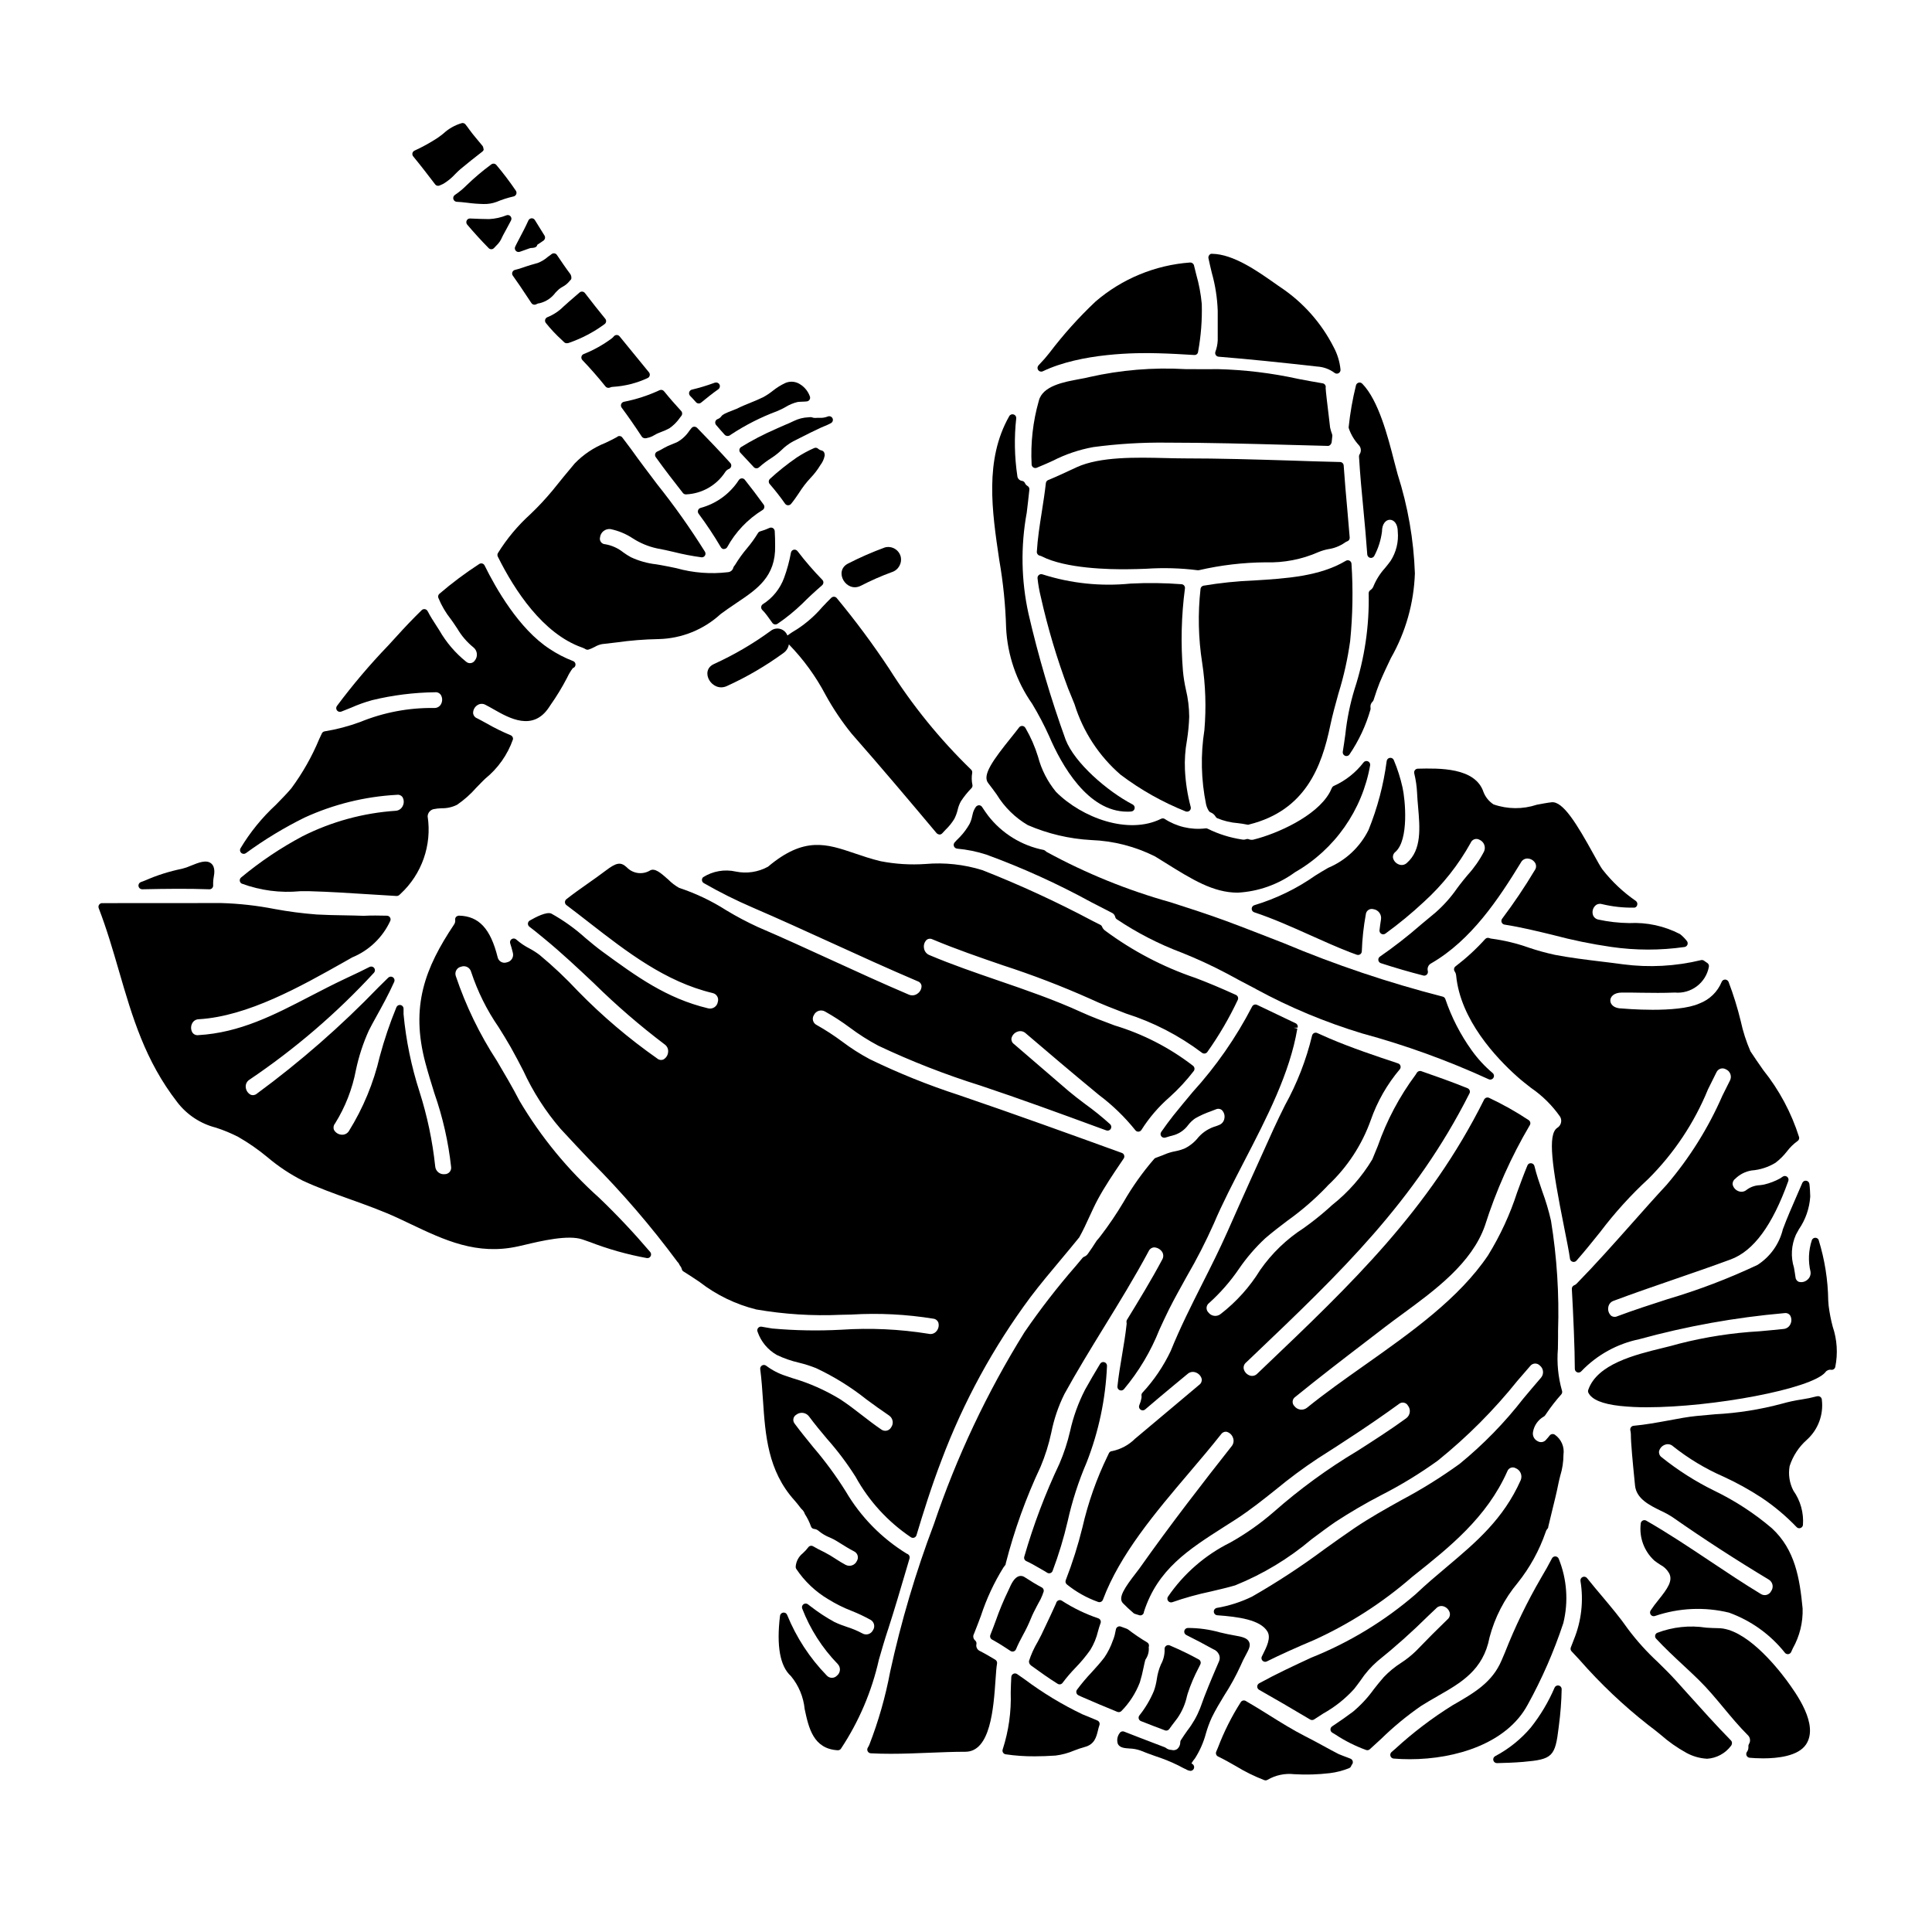 <?xml version="1.0" encoding="UTF-8"?>
<!-- Uploaded to: SVG Repo, www.svgrepo.com, Generator: SVG Repo Mixer Tools -->
<svg fill="#000000" width="800px" height="800px" version="1.1" viewBox="144 144 512 512" xmlns="http://www.w3.org/2000/svg">
 <g>
  <path d="m362.52 264.29c0-0.047-0.051-0.215-0.062-0.262-0.109-0.316-0.371-0.559-0.695-0.641-0.34-0.062-0.652-0.215-0.914-0.441-0.289-0.293-0.738-0.375-1.109-0.195-1.602 0.703-3.137 1.539-4.598 2.5-2.492 1.715-4.859 3.602-7.086 5.648-0.395 0.359-0.43 0.969-0.078 1.371 1.449 1.668 2.809 3.406 4.074 5.211 0.18 0.258 0.473 0.414 0.785 0.418h0.035c0.297 0 0.578-0.133 0.766-0.359 0.789-0.965 1.484-1.969 2.148-2.969 0.879-1.395 1.883-2.699 3.008-3.902 0.988-1.027 1.859-2.16 2.594-3.383 0.574-0.734 0.973-1.59 1.156-2.504 0.02-0.164 0.012-0.332-0.023-0.492z"/>
  <path d="m354.34 289.68c-0.379 0.094-0.668 0.402-0.734 0.789-0.414 2.266-1.016 4.492-1.809 6.656-1.059 2.902-3.051 5.371-5.668 7.016-0.234 0.168-0.383 0.43-0.406 0.719-0.027 0.289 0.078 0.574 0.281 0.777 0.445 0.441 0.855 0.918 1.223 1.426 0.277 0.367 0.551 0.754 0.836 1.148l0.637 0.887c0.188 0.246 0.477 0.395 0.789 0.391 0.203 0 0.402-0.062 0.57-0.18 2.32-1.578 4.5-3.352 6.523-5.297 1.504-1.523 3.184-3.086 5.289-4.918 0.207-0.18 0.328-0.434 0.336-0.707 0.016-0.273-0.09-0.535-0.281-0.727-2.348-2.406-4.547-4.949-6.586-7.621-0.238-0.297-0.625-0.438-1-0.359z"/>
  <path d="m278.23 201.05c-1.473 0.594-3.031 0.938-4.617 1.012-1.336 0-3.273-0.078-5.008-0.156-0.395-0.035-0.77 0.184-0.93 0.547-0.168 0.352-0.117 0.773 0.137 1.07 1.855 2.188 3.769 4.281 5.691 6.234 0.184 0.188 0.434 0.293 0.695 0.293 0.262 0 0.508-0.102 0.691-0.289l0.32-0.336c0.117-0.125 0.234-0.262 0.375-0.395v0.004c0.625-0.59 1.117-1.309 1.445-2.106l0.277-0.562c0.301-0.562 0.594-1.109 0.895-1.648 0.422-0.789 0.836-1.531 1.23-2.305l-0.004-0.004c0.184-0.359 0.129-0.789-0.137-1.094-0.266-0.297-0.688-0.406-1.062-0.266z"/>
  <path d="m335.02 289c0.172 0.305 0.551 0.582 0.852 0.488h-0.004c0.344 0 0.66-0.18 0.836-0.469 2.219-4.043 5.449-7.441 9.375-9.859 0.238-0.141 0.41-0.375 0.465-0.648 0.059-0.27-0.004-0.555-0.164-0.777-1.648-2.277-3.324-4.5-4.996-6.594-0.188-0.242-0.48-0.379-0.785-0.371-0.316 0.008-0.609 0.168-0.789 0.43-2.348 3.633-5.957 6.269-10.137 7.398-0.312 0.082-0.57 0.312-0.676 0.621-0.109 0.309-0.059 0.652 0.137 0.914 2.121 2.848 4.086 5.809 5.887 8.867z"/>
  <path d="m364.62 254.83c-0.25-0.469-0.824-0.66-1.305-0.43-0.703 0.266-1.457 0.379-2.207 0.324-0.332 0-0.664 0-0.988 0.031-0.312 0.023-0.629-0.027-0.922-0.145-0.148-0.059-0.309-0.082-0.465-0.066l-0.512 0.047c-1.328 0.051-2.625 0.379-3.82 0.961-0.789 0.395-1.574 0.723-2.387 1.066-0.652 0.281-1.309 0.559-1.969 0.863l-0.609 0.281 0.004-0.004c-3.129 1.355-6.152 2.934-9.055 4.723-0.238 0.16-0.402 0.414-0.441 0.699-0.035 0.285 0.055 0.57 0.246 0.785 0.789 0.863 1.574 1.711 2.387 2.559l1.18 1.27v0.004c0.184 0.199 0.445 0.309 0.715 0.309 0.238 0.004 0.473-0.086 0.648-0.242 1.043-0.926 2.156-1.766 3.336-2.508 0.961-0.625 1.863-1.336 2.691-2.129 0.914-0.91 1.953-1.68 3.09-2.289l1.859-0.938c1.848-0.934 3.695-1.871 5.574-2.727 0.266-0.117 0.539-0.227 0.82-0.344l-0.004 0.004c0.582-0.23 1.148-0.492 1.699-0.789 0.484-0.246 0.676-0.836 0.434-1.316z"/>
  <path d="m299.18 316.04c0.156 0.098 0.336 0.148 0.516 0.145 0.098 0.004 0.195-0.012 0.285-0.043 0.57-0.191 1.125-0.434 1.656-0.719 0.586-0.348 1.23-0.594 1.898-0.723 1.289-0.141 2.547-0.297 3.789-0.445v0.004c3.715-0.531 7.457-0.828 11.207-0.895 6.113-0.141 11.961-2.504 16.461-6.644l1.867-1.344c0.84-0.594 1.68-1.156 2.504-1.707 5.273-3.543 10.254-6.871 10.055-15.082 0-1.281-0.023-2.566-0.109-3.848v-0.004c-0.023-0.324-0.203-0.617-0.484-0.785-0.281-0.164-0.629-0.18-0.922-0.039-0.797 0.367-1.621 0.672-2.465 0.914-0.242 0.07-0.445 0.234-0.57 0.453-0.867 1.414-1.836 2.766-2.91 4.031-1.16 1.375-2.215 2.836-3.148 4.375-0.082 0.133-0.176 0.254-0.277 0.371-0.094 0.113-0.16 0.25-0.199 0.391-0.164 0.648-0.715 1.121-1.379 1.184-4.594 0.555-9.254 0.195-13.707-1.055-1.402-0.297-2.793-0.586-4.184-0.828l-1.18-0.199c-2.32-0.258-4.582-0.895-6.691-1.883-0.703-0.383-1.375-0.809-2.019-1.281-1.391-1.117-3.043-1.859-4.797-2.156-0.441-0.012-0.852-0.227-1.117-0.578-0.266-0.352-0.355-0.805-0.246-1.23 0.07-0.66 0.402-1.262 0.918-1.676 0.52-0.414 1.18-0.602 1.836-0.531 2.109 0.43 4.113 1.258 5.906 2.445 1.941 1.254 4.094 2.156 6.352 2.656 1.434 0.246 2.965 0.602 4.535 0.965 2.41 0.609 4.852 1.078 7.316 1.41 0.371 0.051 0.738-0.125 0.938-0.445 0.199-0.316 0.199-0.723 0-1.039-3.867-6.184-8.082-12.141-12.633-17.836-2.281-3.039-4.703-6.188-6.938-9.34-0.434-0.602-0.875-1.18-1.316-1.754-0.328-0.43-0.652-0.855-0.977-1.289-0.156-0.238-0.41-0.391-0.691-0.426-0.273-0.039-0.551 0.055-0.738 0.254-0.977 0.543-2.016 1.043-3.062 1.547-3.09 1.219-5.879 3.086-8.176 5.481-1.992 2.363-3.961 4.762-5.902 7.195h-0.004c-1.816 2.191-3.762 4.273-5.824 6.234-3.336 3.019-6.231 6.488-8.605 10.312-0.16 0.285-0.168 0.633-0.023 0.926 4.453 8.957 11.934 20.41 22.289 24.078l0.004-0.004c0.336 0.117 0.66 0.273 0.965 0.457z"/>
  <path d="m314.11 259.75c0.227 0.27 0.562 0.414 0.91 0.395 0.168 0.004 0.336-0.027 0.492-0.086 0.676-0.129 1.32-0.383 1.898-0.754 0.207-0.117 0.422-0.242 0.656-0.352 0.395-0.188 0.82-0.352 1.238-0.516v0.004c0.688-0.25 1.355-0.547 1.996-0.891h0.027c1.133-0.773 2.109-1.75 2.883-2.883l0.363-0.469c0.297-0.375 0.281-0.91-0.043-1.266-1.465-1.621-2.977-3.289-4.348-5.004h-0.004c-0.082-0.117-0.176-0.227-0.277-0.324-0.285-0.285-0.715-0.367-1.086-0.211-3.012 1.402-6.184 2.438-9.445 3.078-0.336 0.059-0.617 0.285-0.746 0.602-0.129 0.316-0.082 0.68 0.117 0.953 1.664 2.238 3.422 4.769 5.367 7.723z"/>
  <path d="m333.57 255.72c-0.082 0.312-0.008 0.648 0.199 0.895 0.754 0.895 1.543 1.785 2.332 2.656 0.219 0.188 0.5 0.281 0.785 0.266 0.297-0.02 0.574-0.141 0.789-0.348 3.848-2.539 7.973-4.633 12.297-6.242 0.742-0.305 1.461-0.66 2.16-1.055 1.008-0.629 2.109-1.09 3.266-1.363h0.02c0.262-0.039 0.66-0.055 1.117-0.074 0.395 0 0.828-0.039 1.25-0.074h0.004c0.309-0.023 0.59-0.195 0.754-0.457 0.164-0.266 0.195-0.594 0.082-0.883-0.555-1.559-1.707-2.832-3.207-3.539-1.055-0.461-2.254-0.461-3.312 0-1.195 0.562-2.324 1.27-3.356 2.102-0.797 0.637-1.648 1.199-2.551 1.68-1.082 0.539-2.191 0.984-3.301 1.438-1.203 0.488-2.449 0.992-3.695 1.621-0.152 0.082-0.539 0.223-0.992 0.395-1.969 0.754-2.676 1.082-3.039 1.574-0.238 0.344-0.582 0.605-0.98 0.742-0.301 0.109-0.535 0.359-0.621 0.668z"/>
  <path d="m324.96 274.62c0.188 0.25 0.48 0.395 0.789 0.395h0.074c4.203-0.184 8.059-2.383 10.359-5.906 0.234-0.375 0.582-0.668 0.992-0.832 0.301-0.117 0.523-0.379 0.598-0.691 0.074-0.316-0.012-0.645-0.23-0.883-2.949-3.285-5.973-6.41-8.812-9.328-0.203-0.191-0.473-0.297-0.75-0.297-0.281 0.012-0.543 0.141-0.719 0.359l-0.582 0.73c-0.801 1.219-1.883 2.234-3.148 2.957-0.453 0.215-0.918 0.395-1.379 0.586-0.773 0.289-1.527 0.637-2.246 1.039-0.547 0.34-1.117 0.641-1.707 0.906-0.273 0.113-0.484 0.348-0.566 0.637-0.082 0.289-0.027 0.598 0.145 0.844 2.41 3.375 4.973 6.664 7.184 9.484z"/>
  <path d="m304.46 246.41c0.191 0.238 0.48 0.375 0.785 0.371 0.137 0.004 0.27-0.023 0.395-0.078 0.262-0.125 0.547-0.188 0.84-0.188 3.156-0.195 6.246-0.977 9.113-2.309 0.289-0.117 0.504-0.363 0.582-0.668 0.078-0.301 0.008-0.621-0.188-0.863l-7.793-9.535c-0.188-0.23-0.465-0.363-0.762-0.363s-0.578 0.133-0.762 0.367c-0.172 0.211-0.367 0.402-0.59 0.562-2.277 1.695-4.769 3.082-7.414 4.129-0.297 0.121-0.516 0.387-0.582 0.703-0.066 0.316 0.027 0.645 0.25 0.883 2.144 2.238 4.207 4.598 6.125 6.988z"/>
  <path d="m333.48 245.4-0.332 0.113v0.004c-1.887 0.688-3.812 1.266-5.766 1.734-0.348 0.074-0.629 0.332-0.734 0.676-0.102 0.34-0.012 0.711 0.234 0.969 0.523 0.547 1.047 1.102 1.551 1.68 0.348 0.41 0.961 0.461 1.371 0.117 1.359-1.113 2.945-2.402 4.566-3.543 0.395-0.285 0.523-0.816 0.301-1.25s-0.73-0.641-1.191-0.484z"/>
  <path d="m500.09 267.36c-0.031-0.508-0.445-0.91-0.953-0.922-4.465-0.102-8.918-0.238-13.383-0.395-9.113-0.281-18.539-0.566-27.848-0.566-1.535 0-3.234-0.043-5.035-0.086-7.715-0.184-17.32-0.426-23.566 2.438-2.586 1.207-5.027 2.363-7.539 3.398l0.004-0.004c-0.328 0.133-0.559 0.438-0.602 0.789-0.289 2.586-0.688 5.117-1.074 7.594-0.574 3.637-1.113 7.086-1.324 10.629v-0.004c-0.027 0.488 0.309 0.922 0.785 1.02 0.18 0.039 0.352 0.102 0.512 0.18 6.328 3.269 18.059 3.492 22.828 3.418 1.605 0 3.238-0.07 4.887-0.125h0.004c4.539-0.305 9.102-0.172 13.613 0.395 0.055 0.004 0.109 0.004 0.164 0 0.07 0 0.145-0.008 0.215-0.023 5.777-1.332 11.68-2.027 17.605-2.074 4.828 0.156 9.633-0.773 14.051-2.727 0.816-0.332 1.66-0.586 2.523-0.754 1.582-0.223 3.09-0.809 4.406-1.715 0.195-0.156 0.418-0.281 0.656-0.363 0.43-0.145 0.707-0.562 0.664-1.012-0.191-2.414-0.395-4.824-0.617-7.242-0.359-3.93-0.703-7.867-0.977-11.848z"/>
  <path d="m336.63 325.81c5.293-2.406 10.324-5.348 15.02-8.777 0.758-0.535 1.266-1.359 1.406-2.273 3.859 3.965 7.129 8.465 9.711 13.359 1.996 3.641 4.316 7.094 6.926 10.32 7.906 8.988 15.465 17.957 22.527 26.371v0.004c0.207 0.188 0.469 0.309 0.75 0.348 0.281 0.004 0.551-0.117 0.734-0.328 0.293-0.324 0.594-0.641 0.898-0.961 0.883-0.848 1.652-1.801 2.293-2.844 0.398-0.777 0.703-1.602 0.902-2.453 0.18-0.789 0.469-1.547 0.867-2.254 0.812-1.238 1.746-2.391 2.781-3.449 0.227-0.23 0.32-0.559 0.254-0.875-0.223-1.043-0.242-2.121-0.059-3.168 0.055-0.336-0.062-0.676-0.316-0.898-8.258-8.012-15.535-16.977-21.68-26.707-4.301-6.492-8.945-12.75-13.914-18.746-0.176-0.207-0.43-0.328-0.699-0.34-0.27-0.008-0.531 0.09-0.727 0.277-0.816 0.789-1.617 1.641-2.434 2.504-1.898 2.215-4.098 4.152-6.535 5.758-0.996 0.57-1.922 1.203-2.668 1.734-0.32-0.852-1.027-1.5-1.902-1.742-0.879-0.242-1.816-0.047-2.531 0.52-4.691 3.426-9.723 6.367-15.016 8.777-3.969 1.793-0.527 7.648 3.41 5.844z"/>
  <path d="m463.63 357.19c0.141 0.613 0.391 1.199 0.73 1.73 0.113 0.172 0.277 0.305 0.469 0.375 0.559 0.215 1.023 0.613 1.324 1.129 0.09 0.168 0.227 0.305 0.391 0.395 1.766 0.738 3.641 1.188 5.547 1.328 0.789 0.102 1.547 0.195 2.285 0.359h0.004c0.105 0.039 0.223 0.059 0.336 0.059 0.137 0.004 0.273-0.027 0.395-0.09 14.844-3.723 19.156-15.305 21.41-26.145 0.594-2.848 1.418-5.793 2.211-8.66l0.004 0.004c1.395-4.512 2.422-9.129 3.07-13.809 0.68-6.801 0.801-13.648 0.352-20.469-0.02-0.344-0.215-0.652-0.52-0.812-0.305-0.16-0.672-0.152-0.969 0.027-6.938 4.144-15.812 4.691-24.383 5.219-4.473 0.176-8.926 0.637-13.344 1.379-0.406 0.078-0.719 0.402-0.785 0.812-0.734 6.539-0.59 13.145 0.434 19.645 0.898 5.891 1.094 11.871 0.586 17.809-1.031 6.543-0.879 13.223 0.453 19.715z"/>
  <path d="m458.6 359.09c0.312 0 0.609-0.148 0.793-0.402 0.188-0.254 0.238-0.578 0.145-0.879-0.852-3.219-1.359-6.516-1.516-9.84-0.113-2.594 0.062-5.191 0.527-7.746 0.332-2.074 0.535-4.168 0.605-6.269-0.016-2.434-0.309-4.856-0.879-7.219-0.371-1.633-0.633-3.285-0.785-4.953-0.602-7.277-0.422-14.598 0.531-21.84 0.039-0.266-0.035-0.535-0.199-0.746-0.164-0.211-0.41-0.344-0.676-0.371-4.512-0.348-9.043-0.402-13.562-0.168-7.844 0.789-15.762-0.039-23.273-2.43-0.32-0.133-0.688-0.082-0.961 0.129-0.277 0.207-0.43 0.543-0.395 0.891 0.176 1.648 0.461 3.285 0.859 4.894 1.852 8.262 4.273 16.387 7.246 24.316 0.629 1.488 1.18 2.887 1.719 4.219 2.246 7.234 6.477 13.691 12.203 18.645 5.316 4.004 11.137 7.281 17.316 9.746 0.102 0.023 0.199 0.031 0.301 0.023z"/>
  <path d="m507.2 331.57c-0.105-0.609 0.105-1.23 0.562-1.648 0.109-0.109 0.195-0.246 0.242-0.395 0.605-1.875 1.113-3.375 1.613-4.602 0.957-2.266 1.969-4.418 2.977-6.516v0.004c3.914-6.859 6.098-14.57 6.367-22.465-0.316-8.926-1.855-17.762-4.578-26.27-0.273-0.957-0.57-2.125-0.91-3.441-1.645-6.426-4.129-16.137-8.469-20.566v0.004c-0.246-0.254-0.613-0.355-0.953-0.266-0.344 0.09-0.613 0.359-0.699 0.703-0.902 3.625-1.547 7.305-1.938 11.02-0.016 0.152 0.004 0.305 0.055 0.445 0.562 1.602 1.438 3.074 2.578 4.328 0.676 0.664 0.781 1.719 0.254 2.504-0.109 0.176-0.16 0.379-0.152 0.582 0.281 4.762 0.73 9.551 1.18 14.168 0.371 3.938 0.738 7.871 1.008 11.777v0.004c0.031 0.43 0.34 0.789 0.758 0.891 0.418 0.094 0.844-0.09 1.07-0.453 1.078-2.019 1.781-4.223 2.074-6.496 0-4.18 4.184-4.188 4.184 0 0.25 2.731-0.422 5.469-1.91 7.777-0.477 0.66-0.969 1.262-1.453 1.855l0.004-0.004c-1.285 1.41-2.316 3.023-3.051 4.781-0.152 0.449-0.453 0.84-0.852 1.102-0.281 0.184-0.449 0.496-0.449 0.828 0.195 8.645-1.078 17.254-3.762 25.473-1.184 3.891-1.992 7.883-2.422 11.93-0.215 1.535-0.426 3.07-0.68 4.59-0.074 0.445 0.164 0.883 0.578 1.066 0.125 0.051 0.258 0.078 0.395 0.078 0.309 0.004 0.602-0.145 0.785-0.395 2.484-3.648 4.371-7.676 5.582-11.922 0.043-0.152 0.047-0.316 0.012-0.473z"/>
  <path d="m542.09 387.46c-0.215 0.277-0.266 0.645-0.137 0.969 0.133 0.324 0.426 0.555 0.77 0.605 4.285 0.66 8.66 1.734 12.879 2.754v0.004c5.051 1.348 10.176 2.398 15.352 3.148 6.457 0.941 13.016 0.949 19.477 0.023 0.344-0.059 0.629-0.289 0.758-0.613 0.125-0.32 0.074-0.688-0.141-0.961-0.527-0.688-1.141-1.309-1.824-1.844-4.144-2.152-8.789-3.16-13.453-2.918-2.781-0.035-5.551-0.352-8.266-0.941-0.559-0.125-1.031-0.5-1.285-1.016-0.426-1.023-0.102-2.203 0.789-2.863 0.477-0.301 1.062-0.371 1.598-0.191 2.723 0.648 5.512 0.961 8.309 0.922 0.445 0.055 0.855-0.238 0.953-0.676 0.133-0.406-0.012-0.852-0.359-1.105-3.356-2.316-6.34-5.133-8.852-8.348-0.469-0.621-1.359-2.231-2.391-4.102-4.394-7.969-8.086-14.031-11.074-13.695-1.18 0.125-2.519 0.395-3.938 0.652v0.004c-3.723 1.234-7.754 1.199-11.457-0.094-1.199-0.781-2.129-1.918-2.652-3.254-2.176-6.57-11.719-6.336-17.43-6.207-0.297 0.012-0.574 0.156-0.754 0.395-0.18 0.238-0.246 0.543-0.176 0.832 0.414 1.699 0.668 3.438 0.754 5.188 0.047 1.18 0.156 2.41 0.266 3.68 0.488 5.598 0.988 11.387-2.949 14.859-0.543 0.535-1.348 0.715-2.062 0.453-0.801-0.262-1.414-0.91-1.625-1.727-0.113-0.621 0.133-1.258 0.641-1.637 3.594-3.176 2.613-13.777 1.871-17.074-0.551-2.484-1.328-4.918-2.316-7.262-0.176-0.41-0.609-0.648-1.051-0.582s-0.785 0.426-0.832 0.871c-0.82 6.266-2.441 12.402-4.816 18.258-2.246 4.512-6.035 8.066-10.684 10.023-1.156 0.672-2.312 1.348-3.434 2.059h0.004c-4.918 3.453-10.355 6.094-16.105 7.832-0.422 0.109-0.723 0.484-0.738 0.918-0.016 0.438 0.258 0.832 0.668 0.969 5.008 1.66 10.043 3.918 14.918 6.102 3.422 1.535 6.957 3.121 10.422 4.469 0.32 0.125 0.633 0.234 0.945 0.348 0.312 0.109 0.582 0.207 0.887 0.328v-0.004c0.301 0.113 0.637 0.078 0.902-0.102 0.266-0.176 0.43-0.473 0.441-0.793 0.109-3.285 0.465-6.559 1.059-9.793 0.039-0.469 0.285-0.898 0.676-1.164 0.387-0.27 0.879-0.348 1.332-0.219 0.629 0.086 1.195 0.422 1.578 0.93 0.379 0.508 0.539 1.148 0.441 1.777-0.164 0.934-0.273 1.895-0.395 2.856v-0.004c-0.055 0.395 0.137 0.781 0.484 0.98 0.344 0.199 0.773 0.172 1.09-0.07 3.57-2.59 6.973-5.398 10.199-8.41 4.953-4.5 9.141-9.785 12.387-15.641 0.172-0.438 0.527-0.781 0.973-0.938 0.449-0.16 0.941-0.113 1.352 0.125 0.582 0.246 1.035 0.719 1.266 1.305 0.227 0.586 0.207 1.242-0.055 1.816-1.168 2.246-2.621 4.336-4.328 6.207-0.719 0.867-1.449 1.734-2.137 2.644l-0.66 0.883c-1.652 2.387-3.59 4.562-5.777 6.473-1.328 1.082-2.621 2.172-3.91 3.25l0.004 0.004c-3.43 2.992-7.023 5.789-10.766 8.379-0.316 0.207-0.484 0.578-0.434 0.949 0.055 0.375 0.312 0.688 0.672 0.801 3.793 1.234 7.477 2.305 11.238 3.269v0.004c0.082 0.02 0.164 0.027 0.246 0.031 0.301 0 0.586-0.137 0.77-0.375 0.188-0.234 0.258-0.543 0.191-0.836-0.234-0.824 0.156-1.695 0.926-2.07 10.586-6.121 17.828-17.031 23.777-26.766 0.344-0.629 1.008-1.012 1.727-0.988 0.844 0.027 1.613 0.488 2.043 1.219 0.316 0.594 0.27 1.32-0.129 1.863-2.652 4.434-5.539 8.723-8.641 12.852z"/>
  <path d="m483.44 220.19c-0.566-0.395-1.18-0.789-1.801-1.25-4.562-3.199-10.816-7.582-16.387-7.68v-0.004c-0.309-0.047-0.617 0.09-0.789 0.355-0.191 0.23-0.266 0.535-0.207 0.828 0.27 1.305 0.574 2.578 0.879 3.848 0.926 3.281 1.457 6.66 1.574 10.066v5.199 2.613c-0.043 1.051-0.254 2.09-0.625 3.078-0.094 0.285-0.051 0.602 0.117 0.852s0.441 0.41 0.738 0.434c8.285 0.668 16.434 1.523 26.113 2.606 1.656 0.094 3.25 0.668 4.586 1.656 0.176 0.148 0.398 0.23 0.629 0.23 0.164 0 0.324-0.043 0.469-0.117 0.352-0.191 0.555-0.578 0.512-0.977-0.207-2.094-0.832-4.125-1.836-5.977-3.238-6.359-8.047-11.785-13.973-15.762z"/>
  <path d="m397.64 368.9c2.629 0.234 5.227 0.762 7.738 1.574 9.586 3.504 18.895 7.727 27.848 12.633 1.777 0.918 3.543 1.836 5.352 2.754 0.492 0.203 0.855 0.633 0.973 1.152 0.055 0.238 0.195 0.449 0.395 0.59 5.367 3.602 11.137 6.57 17.188 8.848 4.074 1.625 8.055 3.461 11.93 5.508 2.312 1.266 4.633 2.504 7.086 3.777v0.004c0.258 0.094 0.5 0.227 0.719 0.391 8.949 4.856 18.367 8.785 28.109 11.734 11.492 3.117 22.711 7.18 33.535 12.145 0.133 0.059 0.277 0.094 0.426 0.094 0.406 0 0.773-0.254 0.918-0.637 0.145-0.379 0.039-0.812-0.266-1.082-2.109-1.777-3.988-3.809-5.59-6.055-2.977-4.152-5.324-8.719-6.965-13.555-0.109-0.332-0.379-0.582-0.719-0.664-14.367-3.684-28.441-8.418-42.113-14.168-5.078-1.969-10.176-3.988-15.352-5.902-4.691-1.73-9.703-3.344-14.562-4.902v-0.004c-11.457-3.195-22.512-7.684-32.949-13.383l-0.395-0.324c-0.109-0.086-0.234-0.148-0.371-0.184-5.828-1.148-11.047-4.363-14.691-9.051-0.602-0.816-1.156-1.602-1.629-2.34-0.172-0.27-0.469-0.441-0.789-0.453-0.316 0.012-0.617 0.152-0.824 0.395-0.336 0.465-0.594 0.98-0.766 1.527-0.078 0.289-0.148 0.578-0.215 0.867-0.141 0.746-0.379 1.473-0.715 2.156-0.688 1.227-1.527 2.363-2.492 3.383l-0.465 0.473c-0.332 0.328-0.691 0.684-1.016 1.066-0.238 0.281-0.301 0.668-0.164 1.008 0.137 0.34 0.449 0.574 0.812 0.609z"/>
  <path d="m408.16 354.59c2.031 3.324 4.852 6.098 8.211 8.07 5.324 2.305 11.016 3.644 16.809 3.961 5.898 0.219 11.68 1.703 16.953 4.356l2.535 1.574c7.285 4.543 12.852 8.012 19.348 8.012 5.484-0.297 10.762-2.18 15.191-5.422 10.512-6.027 17.801-16.41 19.895-28.34 0.062-0.438-0.172-0.863-0.578-1.043-0.406-0.18-0.879-0.062-1.156 0.277-2.07 2.699-4.773 4.84-7.875 6.238-0.219 0.09-0.395 0.258-0.5 0.469l-0.285 0.598c-0.121 0.273-0.242 0.543-0.395 0.789-3.57 6.266-13.926 10.82-20.016 12.348h0.004c-0.438 0.129-0.91 0.109-1.336-0.059-0.23-0.098-0.488-0.105-0.727-0.02-0.379 0.137-0.789 0.16-1.18 0.066-3.121-0.477-6.148-1.426-8.977-2.824-0.211-0.113-0.457-0.152-0.695-0.102-3.785 0.441-7.606-0.465-10.797-2.555-0.277-0.133-0.598-0.133-0.875 0-8.66 4.328-20.969-0.23-27.855-7.121-2.246-2.727-3.871-5.906-4.769-9.32-0.816-2.652-1.93-5.203-3.324-7.602-0.031-0.047-0.145-0.199-0.184-0.242v-0.004c-0.199-0.215-0.48-0.328-0.773-0.312-0.289 0.012-0.559 0.156-0.734 0.387-0.57 0.758-1.285 1.652-2.066 2.621-4.801 5.984-7.82 10.059-6.109 12.16 0.797 1.016 1.535 2.031 2.262 3.039z"/>
  <path d="m420.36 242.39c10.152-4.852 24.797-4.957 30.609-4.769 3.254 0.082 6.43 0.273 9.5 0.457l0.004-0.004c0.246 0.031 0.496-0.043 0.691-0.199 0.195-0.16 0.316-0.391 0.34-0.637 0.77-4.18 1.098-8.426 0.98-12.672-0.242-2.648-0.734-5.269-1.469-7.824-0.203-0.789-0.395-1.605-0.598-2.418-0.121-0.465-0.551-0.781-1.027-0.758-9.246 0.676-18.027 4.301-25.059 10.344-4.434 4.184-8.516 8.73-12.203 13.586-0.816 1.051-1.691 2.055-2.617 3.008l-0.301 0.328h0.004c-0.266 0.285-0.336 0.703-0.18 1.059 0.156 0.359 0.508 0.594 0.898 0.594 0.148 0 0.293-0.035 0.426-0.094z"/>
  <path d="m417.39 267.14c0.031 0.312 0.203 0.586 0.469 0.75 0.156 0.09 0.332 0.141 0.512 0.141 0.125 0 0.25-0.023 0.367-0.07 1.492-0.598 2.906-1.234 4.297-1.867 3.367-1.719 6.969-2.934 10.688-3.609 6.445-0.863 12.941-1.258 19.445-1.18 10.852 0 21.836 0.301 32.461 0.59 3.41 0.094 6.832 0.184 10.262 0.273 0.52 0.047 0.973-0.547 1.023-1.062s0.094-1.02 0.164-1.539c0.02-0.164 0-0.332-0.062-0.488-0.219-0.582-0.395-1.176-0.527-1.785-0.02-0.281-0.098-0.957-0.367-3.148-0.285-2.301-0.789-6.512-0.816-7.356l0.02-0.102h0.004c0.074-0.527-0.289-1.02-0.812-1.102-2.106-0.352-4.285-0.754-6.512-1.18v-0.004c-7.031-1.543-14.199-2.41-21.395-2.582-2.852 0.055-5.68 0-8.488 0h-0.004c-8.555-0.488-17.137 0.223-25.492 2.117-0.668 0.18-1.547 0.344-2.527 0.52-4.144 0.758-9.816 1.801-10.801 5.754-1.57 5.5-2.211 11.219-1.906 16.93z"/>
  <path d="m412.64 253.84c-0.449-0.156-0.945 0.027-1.18 0.445-6.582 11.594-4.578 25.113-2.637 38.18v-0.004c1.035 5.93 1.641 11.93 1.809 17.945 0.355 7.219 2.746 14.188 6.898 20.102 1.672 2.777 3.184 5.652 4.519 8.609 3.25 7.574 10.184 19.984 20.664 19.98 0.359 0 0.719 0 1.086-0.043v-0.004c0.438-0.035 0.801-0.355 0.887-0.785 0.086-0.43-0.121-0.863-0.512-1.066-6.691-3.481-15.406-11.02-17.777-17.184-3.941-10.926-7.227-22.078-9.84-33.391-1.934-8.801-2.09-17.902-0.461-26.766 0.234-1.969 0.484-4 0.699-6.117 0.039-0.391-0.156-0.766-0.5-0.961-0.309-0.18-0.551-0.457-0.688-0.785-0.145-0.305-0.43-0.512-0.766-0.555-0.68-0.09-1.199-0.648-1.242-1.332-0.75-5.039-0.848-10.156-0.293-15.223 0.059-0.465-0.223-0.906-0.668-1.047z"/>
  <path d="m295.8 321.06c0.309-0.086 0.555-0.316 0.656-0.617 0.09-0.246 0.074-0.516-0.035-0.754-0.113-0.234-0.312-0.414-0.559-0.504-2.191-0.844-4.281-1.93-6.234-3.231-8.113-5.285-14.262-16.113-17.203-22.098-0.125-0.254-0.348-0.441-0.621-0.52-0.27-0.074-0.562-0.027-0.797 0.125-3.691 2.394-7.219 5.031-10.559 7.898-0.301 0.258-0.414 0.676-0.289 1.055 0.832 2.047 1.953 3.961 3.328 5.691l0.664 0.934c0.344 0.492 0.668 0.984 0.988 1.469l0.004-0.004c1.121 1.938 2.586 3.656 4.328 5.062 1.055 0.852 1.223 2.398 0.375 3.457-0.238 0.383-0.637 0.645-1.082 0.707-0.449 0.066-0.902-0.074-1.238-0.375-2.859-2.297-5.262-5.109-7.086-8.297l-0.648-1.008c-0.906-1.398-1.758-2.715-2.473-4.102v0.004c-0.145-0.277-0.41-0.469-0.719-0.52-0.309-0.055-0.621 0.043-0.844 0.266-2.18 2.125-4.406 4.445-6.789 7.086l-2.144 2.344v-0.004c-4.848 5.043-9.371 10.383-13.551 15.988-0.242 0.355-0.227 0.824 0.039 1.164 0.266 0.332 0.719 0.461 1.121 0.312 0.898-0.34 1.789-0.703 2.68-1.07 1.785-0.793 3.629-1.449 5.512-1.969 5.453-1.324 11.039-2.023 16.652-2.094 0.645-0.082 1.273 0.23 1.598 0.789 0.402 0.734 0.402 1.625 0 2.359-0.352 0.656-1.051 1.051-1.793 1.02-6.731-0.098-13.41 1.164-19.637 3.715-3.062 1.129-6.227 1.961-9.445 2.484-0.312 0.059-0.574 0.262-0.707 0.547l-0.691 1.48c-1.926 4.637-4.41 9.023-7.394 13.059-1.047 1.254-2.508 2.754-4.051 4.328v0.004c-3.691 3.398-6.875 7.309-9.449 11.613-0.207 0.41-0.105 0.906 0.246 1.199 0.352 0.293 0.859 0.309 1.223 0.035 4.898-3.582 10.098-6.734 15.539-9.422 7.684-3.519 15.965-5.566 24.406-6.027 0.566-0.117 1.156 0.098 1.512 0.555 0.434 0.707 0.48 1.586 0.125 2.332-0.32 0.754-1.031 1.27-1.848 1.336-8.605 0.57-17.012 2.863-24.719 6.742-5.797 3.078-11.266 6.75-16.309 10.949-0.246 0.211-0.371 0.523-0.34 0.844 0.027 0.32 0.211 0.602 0.492 0.758 4.949 1.836 10.246 2.531 15.5 2.027 1.02 0 1.914-0.031 2.613 0 5.184 0.145 10.465 0.484 15.574 0.812 2.457 0.156 4.914 0.316 7.367 0.453h0.051c0.27-0.008 0.531-0.117 0.723-0.309 0.086-0.09 0.172-0.172 0.27-0.25 5.66-5.234 8.359-12.941 7.191-20.562 0.047-0.891 0.664-1.652 1.523-1.883 0.715-0.145 1.441-0.23 2.172-0.25 1.422 0.035 2.836-0.281 4.109-0.922 1.875-1.285 3.582-2.801 5.078-4.512 0.395-0.395 0.789-0.789 1.18-1.211 0.395-0.426 0.789-0.789 1.227-1.215l0.004-0.004c3.344-2.711 5.875-6.297 7.309-10.359 0.105-0.473-0.152-0.953-0.605-1.129-2.211-0.918-4.359-1.977-6.434-3.172-0.91-0.5-1.742-0.961-2.484-1.332v0.004c-0.578-0.23-0.977-0.766-1.027-1.383-0.004-0.836 0.418-1.617 1.121-2.074 0.637-0.438 1.469-0.48 2.144-0.105 0.684 0.344 1.426 0.762 2.195 1.203 4.141 2.363 10.406 5.902 14.668-0.566l0.395-0.598c1.602-2.273 3.047-4.652 4.332-7.117l0.078-0.152c0.41-0.883 0.91-1.715 1.492-2.492z"/>
  <path d="m557.09 590.68c-0.453-0.098-0.914 0.129-1.105 0.551-1.621 3.789-3.742 7.348-6.301 10.578-2.633 3.109-5.84 5.684-9.445 7.59-0.398 0.211-0.602 0.668-0.492 1.105 0.113 0.441 0.508 0.746 0.961 0.742h0.023c2.055-0.047 4.488-0.121 6.941-0.328 7.766-0.68 8.465-1.375 9.402-9.219l0.043-0.395h0.004c0.43-3.207 0.676-6.434 0.738-9.668 0-0.461-0.32-0.859-0.77-0.957z"/>
  <path d="m501.91 610.07c-1.395-0.527-2.707-1.023-3.148-1.219-1.418-0.723-2.809-1.488-4.203-2.25-1.574-0.859-3.148-1.711-4.723-2.504-3.277-1.672-6.438-3.648-9.496-5.559-2.051-1.281-4.106-2.562-6.207-3.769h-0.004c-0.445-0.258-1.016-0.129-1.301 0.297-2.422 3.801-4.449 7.836-6.051 12.047l-0.469 1.105c-0.199 0.484 0.012 1.043 0.484 1.27 1.574 0.75 3.148 1.645 4.66 2.512 2.418 1.48 4.965 2.738 7.609 3.758 0.102 0.039 0.215 0.059 0.324 0.059 0.195 0 0.383-0.055 0.543-0.16 2.121-1.234 4.582-1.754 7.019-1.48 3.152 0.191 6.312 0.098 9.445-0.273 1.766-0.215 3.492-0.66 5.137-1.328 0.254-0.105 0.453-0.309 0.547-0.566 0.047-0.133 0.113-0.258 0.199-0.371 0.211-0.242 0.289-0.57 0.215-0.883-0.074-0.309-0.289-0.562-0.582-0.684z"/>
  <path d="m524.96 593.5c6.234-3.543 12.121-6.914 13.777-15.539h-0.004c1.395-5.312 3.941-10.254 7.461-14.473 3.234-4.043 5.75-8.613 7.434-13.512 0.078-0.305 0.23-0.586 0.445-0.82 0.156-0.137 0.246-0.344 0.234-0.555 0.336-1.438 0.684-2.863 1.035-4.285 0.582-2.363 1.18-4.746 1.656-7.164 0.129-0.652 0.309-1.352 0.488-2.066 0.559-1.812 0.844-3.695 0.852-5.59 0.301-2.047-0.582-4.09-2.277-5.277-0.445-0.309-1.055-0.215-1.387 0.211-0.301 0.371-0.598 0.742-0.938 1.109v0.004c-0.543 0.664-1.492 0.832-2.231 0.391-0.938-0.449-1.445-1.477-1.234-2.492 0.297-1.688 1.324-3.152 2.805-4.012 0.148-0.07 0.277-0.18 0.375-0.316l0.395-0.566h-0.004c1.188-1.75 2.488-3.422 3.894-5 0.25-0.266 0.332-0.652 0.207-1-1.027-3.613-1.395-7.383-1.082-11.129 0.02-0.969 0.039-1.941 0.039-2.918v-1.766c0.324-9.785-0.305-19.578-1.871-29.242-0.602-2.644-1.375-5.246-2.316-7.789-0.762-2.207-1.551-4.492-2.074-6.691-0.098-0.414-0.457-0.715-0.879-0.746-0.43-0.055-0.84 0.199-0.984 0.605-0.957 2.312-1.828 4.68-2.691 7.047h-0.004c-1.891 5.871-4.484 11.492-7.723 16.742-7.691 11.449-20.414 20.43-32.715 29.125-5.445 3.84-10.582 7.477-15.266 11.273h0.004c-0.5 0.398-1.141 0.574-1.773 0.492-0.633-0.082-1.207-0.418-1.59-0.93-0.332-0.332-0.5-0.793-0.453-1.262 0.043-0.465 0.293-0.891 0.684-1.152 6.297-5.117 12.816-10.133 19.129-14.957l4.723-3.629c1.441-1.105 2.973-2.227 4.551-3.383 8.625-6.32 18.398-13.484 21.871-23.438 2.949-9.289 6.934-18.215 11.883-26.609 0.285-0.449 0.16-1.047-0.285-1.344-3.348-2.223-6.856-4.195-10.492-5.906-0.402-0.199-0.891-0.098-1.18 0.246-0.082 0.09-0.145 0.195-0.191 0.309-14.613 29.234-34.922 48.574-58.426 70.973l-1.625 1.551c-0.492 0.527-1.238 0.734-1.934 0.527-0.805-0.25-1.43-0.891-1.656-1.707-0.156-0.648 0.078-1.332 0.594-1.754l2.039-1.941c22.938-21.855 42.719-40.734 57.18-69.395 0.125-0.246 0.141-0.531 0.043-0.789-0.094-0.254-0.293-0.461-0.547-0.566-4.137-1.691-8.336-3.148-12.281-4.531v0.004c-0.449-0.156-0.945 0.035-1.18 0.445-0.102 0.184-0.211 0.359-0.336 0.527-4.266 5.742-7.633 12.094-9.992 18.844-0.48 1.188-0.969 2.379-1.465 3.57-2.797 4.644-6.41 8.746-10.664 12.109l-1.059 0.961c-2.055 1.816-4.203 3.527-6.438 5.117-4.539 2.914-8.461 6.691-11.547 11.113-2.75 4.477-6.285 8.418-10.438 11.637-0.477 0.402-1.102 0.59-1.723 0.52-0.621-0.07-1.184-0.391-1.562-0.891-0.344-0.336-0.52-0.809-0.488-1.289 0.035-0.48 0.277-0.922 0.66-1.207 2.973-2.676 5.617-5.699 7.875-9 2.031-2.981 4.391-5.723 7.031-8.18 1.914-1.641 3.938-3.195 5.926-4.695h0.004c3.648-2.609 7.051-5.543 10.168-8.77l0.531-0.574c5.094-4.769 8.973-10.688 11.316-17.258 1.719-4.934 4.332-9.508 7.707-13.492 0.199-0.254 0.258-0.59 0.164-0.895-0.086-0.309-0.324-0.555-0.633-0.648-5.902-1.969-12.203-4.066-18.289-6.66l-3.148-1.398c-0.277-0.121-0.59-0.109-0.855 0.031-0.266 0.141-0.453 0.395-0.508 0.688-1.551 6.441-3.965 12.641-7.172 18.434-1.035 2.094-2.059 4.164-2.996 6.223-4.137 9.141-8.266 18.246-12.309 27.41-2.055 4.609-4.328 9.152-6.551 13.539-2.898 5.758-5.902 11.707-8.398 17.875h0.004c-1.926 4.078-4.469 7.836-7.539 11.141-0.191 0.215-0.277 0.5-0.234 0.785 0.035 0.238 0.027 0.48-0.027 0.715-0.117 0.621-0.305 1.223-0.559 1.801-0.18 0.426-0.035 0.918 0.34 1.18 0.371 0.27 0.875 0.246 1.219-0.059 2.457-2.129 4.973-4.203 7.477-6.297 1.254-1.031 2.508-2.07 3.762-3.113 0.586-0.527 1.418-0.68 2.152-0.395 0.793 0.273 1.391 0.926 1.598 1.734 0.086 0.602-0.168 1.199-0.664 1.547l-6.809 5.727c-3.394 2.859-6.793 5.711-10.203 8.566-1.656 1.648-3.754 2.781-6.039 3.262-0.355 0.004-0.68 0.199-0.852 0.504-0.078 0.148-0.145 0.297-0.211 0.445s-0.082 0.188-0.141 0.301h-0.004c-2.941 6.047-5.188 12.414-6.691 18.973-1.168 4.746-2.644 9.414-4.414 13.973-0.164 0.395-0.055 0.852 0.27 1.129 2.481 2.008 5.285 3.582 8.293 4.652 0.246 0.094 0.516 0.086 0.754-0.023 0.238-0.105 0.426-0.305 0.52-0.547 4.527-12.074 13.902-23.117 22.969-33.793 2.961-3.484 5.754-6.777 8.344-10.059v-0.004c0.312-0.465 0.852-0.727 1.406-0.676 0.801 0.188 1.453 0.766 1.738 1.543 0.324 0.766 0.195 1.652-0.336 2.293-7.445 9.445-16.168 20.684-24.402 32.344-0.211 0.305-0.547 0.734-0.941 1.242-2.91 3.773-4.863 6.555-3.473 8.016 0.871 0.891 1.766 1.727 2.832 2.641h0.004c0.105 0.09 0.23 0.156 0.363 0.195l0.5 0.156c0.199 0.066 0.395 0.133 0.609 0.191v0.004c0.293 0.09 0.613 0.043 0.863-0.137 0.246-0.172 0.391-0.453 0.395-0.754 3.621-11.281 11.809-16.508 21.297-22.562 1.031-0.66 2.078-1.328 3.148-2.008 3.75-2.438 7.25-5.227 10.629-7.93 3.5-2.891 7.148-5.598 10.934-8.105 6.527-4.152 14.188-9.117 21.547-14.465 0.352-0.312 0.828-0.449 1.293-0.371 0.469 0.074 0.875 0.355 1.109 0.766 0.395 0.496 0.574 1.133 0.496 1.766-0.082 0.629-0.41 1.199-0.918 1.586-4.199 3.066-8.691 5.934-13.031 8.715v-0.004c-7.824 4.676-15.199 10.059-22.039 16.082-3.574 3.113-7.457 5.852-11.59 8.168-6.652 3.297-12.348 8.254-16.531 14.387-0.207 0.359-0.164 0.812 0.105 1.125 0.27 0.316 0.707 0.43 1.094 0.285 3.309-1.152 6.688-2.094 10.117-2.812 2.172-0.508 4.422-1.031 6.531-1.645v-0.004c7.348-2.965 14.176-7.082 20.227-12.199 2.234-1.668 4.367-3.266 6.324-4.606 3.922-2.562 7.965-4.93 12.125-7.086 5.238-2.668 10.266-5.734 15.035-9.176 7.773-6.269 14.844-13.363 21.094-21.156 1.109-1.281 2.223-2.582 3.371-3.894l-0.004 0.004c0.297-0.391 0.75-0.633 1.238-0.664 0.492-0.027 0.969 0.16 1.309 0.516 0.484 0.375 0.793 0.938 0.852 1.551 0.062 0.609-0.133 1.223-0.531 1.688-1.574 1.82-3.113 3.648-4.641 5.473v-0.004c-4.969 6.41-10.645 12.234-16.926 17.363-4.926 3.562-10.09 6.777-15.461 9.621-4.16 2.32-8.457 4.723-12.523 7.477-2.606 1.777-5.195 3.629-7.797 5.488-6.152 4.574-12.574 8.781-19.227 12.594-2.957 1.438-6.106 2.445-9.352 2.996-0.48 0.102-0.812 0.539-0.777 1.027 0.031 0.492 0.418 0.879 0.91 0.918 5.543 0.395 11.457 1.18 13.305 4.328 0.984 1.66-0.234 4.09-1.215 6.043l-0.273 0.543h-0.004c-0.188 0.379-0.109 0.832 0.188 1.133 0.297 0.297 0.754 0.371 1.133 0.184 3.57-1.773 7.547-3.574 12.52-5.672 9.422-4.285 18.172-9.914 25.977-16.711l0.34-0.273c9.57-7.613 19.465-15.488 24.895-27.723v0.004c0.148-0.43 0.48-0.773 0.906-0.938 0.426-0.16 0.902-0.125 1.301 0.098 0.602 0.242 1.086 0.711 1.34 1.312 0.25 0.598 0.254 1.273 0.004 1.871-4.602 10.336-11.852 16.453-19.527 22.926-2.703 2.277-5.512 4.637-8.266 7.25v0.004c-8.246 7.125-17.629 12.828-27.75 16.871-4.512 2.094-9.176 4.258-13.777 6.785v0.004c-0.312 0.172-0.508 0.5-0.508 0.859 0 0.355 0.195 0.684 0.508 0.859 4.231 2.394 8.66 4.973 13.52 7.871 0.328 0.195 0.738 0.184 1.055-0.023 0.789-0.527 1.602-1.043 2.426-1.574 3.059-1.703 5.816-3.894 8.168-6.488 0.57-0.715 1.129-1.473 1.684-2.234v-0.004c1.266-1.91 2.789-3.644 4.519-5.148 4.695-3.773 9.195-7.789 13.477-12.031l2.078-1.969c0.484-0.535 1.238-0.738 1.93-0.527 0.805 0.246 1.434 0.887 1.66 1.699 0.152 0.656-0.082 1.34-0.602 1.766-2.648 2.547-5.32 5.227-8.406 8.43h-0.004c-1.191 1.152-2.492 2.188-3.887 3.086-1.672 1.07-3.211 2.336-4.578 3.769-0.938 1.055-1.801 2.152-2.664 3.246v0.004c-1.57 2.188-3.41 4.168-5.473 5.902-1.574 1.18-3.269 2.394-5.562 3.91-0.281 0.184-0.449 0.504-0.441 0.84 0.008 0.34 0.188 0.648 0.477 0.824l0.824 0.496c2.555 1.691 5.301 3.07 8.184 4.113 0.094 0.027 0.191 0.043 0.285 0.043 0.246 0 0.48-0.09 0.66-0.254 1.02-0.914 2.035-1.848 3.047-2.789 3.25-3.176 6.766-6.074 10.504-8.66 1.457-0.93 2.934-1.777 4.402-2.613z"/>
  <path d="m434.81 599.95c-0.648-0.289-1.32-0.555-1.969-0.832-0.648-0.277-1.301-0.527-1.938-0.789v0.004c-5.406-2.586-10.547-5.695-15.348-9.285l-2.004-1.398c-0.293-0.203-0.668-0.234-0.988-0.078-0.32 0.152-0.531 0.469-0.555 0.82-0.078 1.23-0.117 2.641-0.156 4.144 0.168 5.086-0.543 10.164-2.106 15.008-0.117 0.281-0.102 0.602 0.047 0.871 0.148 0.266 0.414 0.449 0.715 0.492 2.535 0.375 5.098 0.551 7.664 0.535 1.73 0 3.57-0.066 5.551-0.199 1.703-0.211 3.367-0.66 4.945-1.336 0.902-0.355 1.82-0.664 2.754-0.926 2.641-0.668 3.113-2.644 3.543-4.383 0.109-0.461 0.219-0.941 0.395-1.422 0.172-0.492-0.07-1.031-0.551-1.227z"/>
  <path d="m431.95 531.61c3.207-8.168 5.035-16.812 5.414-25.582 0.039-0.457-0.242-0.883-0.676-1.027-0.438-0.145-0.918 0.035-1.152 0.434-1.375 2.289-2.723 4.559-4.019 6.906h0.004c-1.773 3.461-3.098 7.137-3.938 10.934-0.68 2.949-1.625 5.828-2.816 8.609-3.769 7.953-6.887 16.195-9.324 24.652-0.145 0.473 0.09 0.98 0.547 1.18 0.992 0.445 2.027 1.039 3.027 1.617l1.25 0.711c0.457 0.25 0.84 0.48 1.215 0.73v0.004c0.16 0.109 0.352 0.168 0.547 0.168 0.098 0 0.195-0.016 0.289-0.043 0.285-0.086 0.516-0.297 0.625-0.574 1.625-4.309 2.961-8.719 4.004-13.203 1.18-5.316 2.856-10.508 5.004-15.516z"/>
  <path d="m472.75 585.47c0.434-1.012 0.914-2 1.449-2.961 0.75-1.402 1.297-2.414 0.816-3.398s-1.695-1.344-3.938-1.715c-1.18-0.188-2.453-0.484-3.766-0.789-2.781-0.785-5.656-1.184-8.547-1.18-0.445 0.023-0.82 0.344-0.914 0.781-0.09 0.438 0.121 0.879 0.523 1.082 2.363 1.18 4.723 2.414 7.133 3.758h-0.004c0.684 0.246 1.242 0.758 1.543 1.418 0.262 0.582 0.262 1.246 0 1.828l-0.375 0.867c-1.664 3.883-3.234 7.551-4.625 11.531h0.004c-0.84 2.117-1.973 4.106-3.371 5.906-0.598 0.844-1.18 1.688-1.746 2.574-0.098 0.156-0.152 0.336-0.148 0.523 0.016 0.688-0.273 1.348-0.789 1.801-0.441 0.32-1.012 0.414-1.531 0.25-0.547-0.012-1.078-0.199-1.508-0.543-0.078-0.062-0.164-0.113-0.254-0.148l-2.394-0.914c-2.789-1.066-5.602-2.137-8.395-3.242-0.461-0.184-0.988 0.008-1.227 0.441-0.609 0.82-0.773 1.887-0.43 2.852 0.539 0.996 1.77 1.094 3.082 1.18 0.98 0.027 1.953 0.207 2.879 0.531 1.32 0.555 2.699 1.043 4.086 1.531 2.051 0.668 4.051 1.48 5.988 2.434 0.707 0.395 1.254 0.652 1.691 0.875v-0.004c0.062 0.031 0.125 0.055 0.188 0.074 0.043 0.023 0.082 0.047 0.125 0.07 0.359 0.227 0.762 0.367 1.184 0.418 0.398 0 0.758-0.242 0.91-0.609 0.152-0.367 0.066-0.793-0.215-1.074-0.125-0.121-0.27-0.223-0.43-0.301 0.273-0.48 0.594-0.934 0.949-1.355 1.293-2.027 2.262-4.246 2.883-6.57 0.414-1.457 0.941-2.887 1.574-4.266 0.996-2.035 2.168-3.977 3.305-5.848 1.621-2.496 3.059-5.106 4.293-7.809z"/>
  <path d="m628.61 490.06c-0.027-0.227-0.062-0.715-0.109-1.395-0.074-5.473-0.938-10.91-2.566-16.137-0.184-0.336-0.547-0.531-0.93-0.504-0.379 0.027-0.711 0.273-0.844 0.629-0.891 2.703-1.012 5.598-0.352 8.359 0.125 0.848-0.227 1.695-0.914 2.207-0.629 0.52-1.473 0.691-2.254 0.457-0.492-0.234-0.809-0.719-0.824-1.262-0.113-0.844-0.262-1.664-0.395-2.473-0.895-2.875-0.711-5.977 0.516-8.73 0.25-0.473 0.523-0.953 0.789-1.441v0.004c1.75-2.547 2.785-5.512 3-8.594v-0.25c-0.027-0.887-0.066-2.019-0.215-3.176l-0.004-0.004c-0.055-0.438-0.398-0.785-0.84-0.848-0.441-0.062-0.867 0.18-1.039 0.59-0.477 1.125-0.965 2.242-1.457 3.367-1.258 2.879-2.559 5.856-3.695 8.91-0.941 3.894-3.348 7.277-6.719 9.445-7.711 3.637-15.688 6.672-23.867 9.086-4.406 1.422-8.957 2.894-13.309 4.527l0.004-0.004c-0.539 0.262-1.176 0.195-1.645-0.168-0.605-0.574-0.879-1.414-0.727-2.231 0.113-0.793 0.664-1.453 1.426-1.703 5.336-2 10.789-3.871 16.062-5.688 4.898-1.688 9.973-3.434 14.938-5.269 6.082-2.238 11.082-9.055 15.285-20.797h-0.004c0.145-0.391 0.027-0.832-0.297-1.098-0.32-0.266-0.777-0.301-1.133-0.082-0.156 0.094-0.301 0.195-0.445 0.301v-0.004c-0.086 0.07-0.18 0.133-0.273 0.191-1.32 0.727-2.734 1.273-4.203 1.625-0.395 0.086-0.789 0.133-1.18 0.184-1.258 0.039-2.473 0.461-3.484 1.207-0.59 0.523-1.418 0.676-2.152 0.395-0.781-0.273-1.375-0.926-1.574-1.73-0.09-0.602 0.168-1.203 0.664-1.555 1.176-1.172 2.691-1.949 4.332-2.215 2.242-0.172 4.41-0.867 6.336-2.031 1.145-0.875 2.172-1.891 3.055-3.031 0.785-1.043 1.723-1.961 2.785-2.723 0.348-0.219 0.52-0.637 0.43-1.043-2.039-6.457-5.258-12.484-9.492-17.77-1.203-1.719-2.363-3.387-3.398-4.977-1.121-2.574-1.984-5.254-2.574-8-0.859-3.539-1.938-7.019-3.234-10.422-0.164-0.359-0.523-0.594-0.918-0.598-0.398 0.004-0.754 0.246-0.902 0.617-1.082 2.629-3.203 4.695-5.863 5.707-5.902 2.699-20.359 1.352-20.602 1.336-2.094 0-3.047-1.094-3.047-2.106 0-1.012 0.953-2.106 3.047-2.106 1.875 0 3.566 0 5.18 0.043 2.953 0.039 5.746 0.078 8.836-0.047v-0.004c4.324 0.414 8.25-2.535 9.055-6.805 0.09-0.406-0.082-0.824-0.434-1.051l-0.23-0.145h-0.004c-0.191-0.117-0.379-0.25-0.555-0.395-0.23-0.188-0.535-0.262-0.828-0.203-6.773 1.645-13.789 2.023-20.699 1.117-1.969-0.273-3.938-0.512-5.883-0.746-4.019-0.488-8.176-0.996-12.203-1.77v-0.004c-2.352-0.508-4.672-1.148-6.949-1.918-3.18-1.129-6.469-1.918-9.816-2.359-0.199-0.02-0.395-0.07-0.578-0.152-0.379-0.148-0.812-0.051-1.09 0.25-2.394 2.652-5.031 5.074-7.871 7.242-0.418 0.312-0.52 0.898-0.23 1.332 0.223 0.32 0.359 0.691 0.395 1.078 1.117 11.773 10.602 21.816 16.137 26.766 1.18 1.066 2.473 2.066 3.75 3.066h0.004c3.004 2.062 5.609 4.652 7.691 7.644 0.566 1.043 0.199 2.344-0.828 2.938-2.523 1.805-1.41 9.941 1.875 26.371 0.688 3.457 1.285 6.438 1.539 8.289h-0.004c0.055 0.379 0.324 0.695 0.691 0.805 0.367 0.113 0.766 0 1.023-0.285 2.156-2.445 4.238-5.039 6.254-7.547 3.848-5.098 8.141-9.84 12.836-14.168 6.777-6.766 12.141-14.82 15.766-23.684 0.754-1.535 1.5-3.055 2.25-4.531h0.004c0.203-0.457 0.594-0.805 1.074-0.957 0.477-0.148 0.996-0.086 1.426 0.172 0.559 0.234 0.988 0.695 1.191 1.266 0.203 0.57 0.156 1.199-0.129 1.73-0.688 1.363-1.359 2.715-2.027 4.062h0.004c-3.731 8.535-8.699 16.469-14.746 23.551-3.148 3.394-6.219 6.859-9.305 10.336-4.684 5.269-9.523 10.723-14.562 15.867-0.172 0.184-0.387 0.328-0.625 0.414-0.402 0.156-0.652 0.551-0.629 0.977 0.371 6.547 0.789 16.02 0.789 21.168 0 0.422 0.266 0.797 0.664 0.934 0.395 0.137 0.836 0.004 1.094-0.328 4.121-4.293 9.445-7.238 15.273-8.445 12.598-3.465 25.48-5.781 38.492-6.922 0.566-0.113 1.148 0.098 1.504 0.551 0.434 0.703 0.48 1.574 0.129 2.32-0.32 0.75-1.031 1.262-1.844 1.324-2.07 0.223-4.203 0.418-6.363 0.613-7.191 0.406-14.324 1.508-21.301 3.289-1.234 0.371-2.719 0.73-4.328 1.129-7.348 1.793-17.406 4.254-19.766 11.129-0.086 0.254-0.066 0.531 0.055 0.77 0.922 1.805 3.676 2.949 8.426 3.477v-0.004c2.356 0.246 4.719 0.363 7.086 0.348 17.344 0 43.57-4.816 47.289-9.289h-0.004c0.336-0.488 0.922-0.742 1.504-0.645 0.504 0.086 0.988-0.234 1.109-0.73 0.727-3.566 0.492-7.266-0.68-10.715-0.48-1.809-0.84-3.648-1.07-5.504z"/>
  <path d="m625.53 514.02c-1.348 0.363-2.715 0.648-4.094 0.855-1.738 0.254-3.461 0.625-5.152 1.105-5.805 1.562-11.762 2.508-17.766 2.816-1.633 0.141-3.285 0.285-4.973 0.457-2.234 0.223-4.723 0.68-7.344 1.18-3.055 0.559-6.211 1.137-9.273 1.414v-0.004c-0.281 0.027-0.535 0.168-0.703 0.395-0.168 0.227-0.23 0.512-0.176 0.789 0.086 0.328 0.133 0.664 0.145 1.004 0 2.473 0.516 7.664 0.969 12.242l0.137 1.402c0.359 3.512 3.797 5.195 6.828 6.691v-0.004c1.094 0.496 2.144 1.078 3.148 1.73 8.215 5.738 16.555 11.148 25.492 16.531 0.504 0.309 0.852 0.812 0.969 1.387 0.113 0.574-0.016 1.172-0.359 1.648-0.238 0.488-0.672 0.848-1.195 0.996-0.52 0.145-1.078 0.059-1.535-0.23-4.551-2.754-9.074-5.769-13.449-8.691-5.477-3.652-11.137-7.434-16.926-10.746h0.004c-0.305-0.176-0.68-0.176-0.98 0-0.305 0.176-0.492 0.5-0.492 0.852-0.426 3.625 0.91 7.238 3.594 9.715 0.512 0.398 1.047 0.773 1.602 1.121 0.969 0.5 1.773 1.27 2.316 2.215 1.098 1.992-0.395 4.106-2.789 7.086-0.75 0.902-1.449 1.848-2.098 2.824-0.23 0.363-0.199 0.832 0.078 1.164 0.273 0.328 0.734 0.438 1.129 0.273 6.309-2.141 13.094-2.445 19.566-0.875 5.84 2.109 10.977 5.801 14.84 10.664 0.184 0.215 0.453 0.336 0.734 0.336 0.051 0.004 0.102 0.004 0.148 0 0.332-0.051 0.613-0.266 0.754-0.566l0.441-0.973c1.809-3.215 2.707-6.859 2.594-10.547-0.766-7.957-1.969-15.578-8.156-21.285-4.625-3.938-9.734-7.269-15.203-9.914-4.996-2.445-9.699-5.438-14.035-8.922-0.496-0.359-0.746-0.969-0.648-1.574 0.211-0.812 0.812-1.461 1.605-1.727 0.734-0.27 1.555-0.098 2.117 0.441 4.082 3.242 8.566 5.938 13.34 8.023 3.512 1.609 6.898 3.481 10.129 5.602 3.348 2.242 6.445 4.844 9.234 7.75 0.25 0.293 0.652 0.402 1.02 0.281 0.359-0.109 0.625-0.414 0.684-0.789 0.246-3.246-0.652-6.477-2.535-9.133-1.035-2-1.387-4.285-0.992-6.504 0.871-2.691 2.453-5.102 4.574-6.977 2.961-2.672 4.438-6.613 3.965-10.574-0.004-0.309-0.152-0.598-0.402-0.781-0.246-0.184-0.566-0.242-0.863-0.156z"/>
  <path d="m599.3 575.48c-0.883 0-1.969-0.062-3.148-0.133-4.391-0.68-8.887-0.199-13.039 1.395-0.262 0.148-0.438 0.406-0.484 0.703-0.043 0.297 0.047 0.598 0.254 0.816 2.254 2.441 4.769 4.781 7.203 7.047 1.426 1.328 2.82 2.625 4.113 3.898 2.363 2.316 4.504 4.891 6.578 7.387 2.012 2.422 4.094 4.922 6.394 7.223v-0.004c0.676 0.613 0.809 1.633 0.305 2.398-0.109 0.188-0.156 0.406-0.133 0.621 0.055 0.516-0.086 1.031-0.395 1.449-0.199 0.285-0.23 0.66-0.082 0.977 0.145 0.312 0.445 0.527 0.789 0.566 0.789 0.07 2.078 0.16 3.602 0.16 3.902 0 9.297-0.602 11.359-3.684 3.469-5.219-2.555-13.441-5.117-16.961-3.098-4.168-11.082-13.859-18.199-13.859z"/>
  <path d="m591.22 592.8-3.109-3.461c-1.504-1.656-3.148-3.285-4.762-4.859-2.891-2.672-5.535-5.598-7.898-8.742-2.074-2.992-4.5-5.863-6.844-8.66-1.355-1.605-2.715-3.219-4.023-4.863-0.281-0.355-0.766-0.473-1.176-0.289-0.414 0.188-0.645 0.629-0.562 1.074 0.859 5.246 0.246 10.625-1.773 15.539-0.133 0.344-0.266 0.688-0.395 1.035-0.129 0.348-0.25 0.672-0.395 1.004h0.004c-0.145 0.355-0.066 0.766 0.195 1.043l2.129 2.277v0.004c5.516 6.301 11.605 12.074 18.191 17.242 1.078 0.789 2.164 1.664 3.266 2.562 2.094 1.844 4.379 3.457 6.82 4.805 1.703 0.938 3.594 1.473 5.531 1.574 2.484-0.16 4.773-1.395 6.277-3.375 0.133-0.137 0.223-0.312 0.254-0.5 0.109-0.344 0.02-0.719-0.234-0.977-3.949-4.019-7.781-8.297-11.496-12.434z"/>
  <path d="m556.22 556.46c-0.391-0.02-0.762 0.188-0.941 0.539-0.855 1.652-1.832 3.398-2.902 5.184h0.004c-3.684 6.332-6.879 12.938-9.562 19.754l-0.871 2.051c-2.469 5.852-7.231 8.605-12.75 11.785l-0.277 0.156h0.004c-5.406 3.367-10.488 7.231-15.176 11.539l-0.977 0.844c-0.297 0.262-0.41 0.672-0.289 1.051 0.121 0.375 0.457 0.641 0.852 0.676 1.402 0.117 2.832 0.172 4.281 0.172 12.277 0 25.754-4.254 31.215-14.414l0.004 0.004c3.816-6.918 6.984-14.172 9.465-21.672 1.387-5.656 0.965-11.605-1.207-17.008-0.137-0.371-0.477-0.629-0.871-0.66z"/>
  <path d="m284.86 201.85c-0.363 0.027-0.68 0.25-0.832 0.578-0.723 1.605-1.527 3.148-2.363 4.723l-0.43 0.828c-0.25 0.449-0.477 0.926-0.703 1.402-0.145 0.305-0.121 0.66 0.059 0.945 0.18 0.285 0.496 0.457 0.832 0.457 0.105 0 0.215-0.016 0.316-0.051 0.395-0.133 0.789-0.281 1.203-0.422l0.75-0.273v0.004c0.305-0.121 0.613-0.227 0.93-0.309 0.789-0.043 1.637-0.09 1.762-0.859l1.574-1.055 0.004 0.004c0.297-0.191 0.477-0.52 0.488-0.871-0.004-0.18-0.051-0.355-0.145-0.512-0.836-1.375-1.695-2.754-2.559-4.121-0.184-0.309-0.527-0.492-0.887-0.469z"/>
  <path d="m280.81 195.46c0.121-0.305 0.082-0.648-0.102-0.918-1.602-2.363-3.328-4.644-5.168-6.824-0.336-0.398-0.922-0.465-1.34-0.156-2.309 1.699-4.5 3.555-6.559 5.551-0.949 0.953-1.988 1.812-3.106 2.562-0.352 0.242-0.508 0.68-0.391 1.09 0.121 0.41 0.488 0.699 0.914 0.715 0.789 0.023 1.707 0.133 2.711 0.246h0.004c1.434 0.195 2.879 0.309 4.328 0.34 1.184 0.039 2.363-0.148 3.477-0.555 1.465-0.617 2.981-1.105 4.535-1.453 0.312-0.074 0.574-0.297 0.695-0.598z"/>
  <path d="m259.31 192.85c0.188 0.246 0.477 0.395 0.789 0.391 0.152 0 0.301-0.035 0.438-0.102 0.145-0.074 0.324-0.145 0.477-0.207 0.16-0.062 0.32-0.137 0.477-0.219 1.164-0.703 2.227-1.574 3.148-2.582 0.449-0.449 0.902-0.902 1.379-1.309 1.871-1.551 3.766-3.078 5.719-4.574 0.367-0.281 0.555-0.551 0.359-0.969l-0.004 0.004c0-0.234-0.082-0.457-0.23-0.637-0.637-0.746-1.27-1.52-1.898-2.281l-0.789-0.969c-0.273-0.34-0.52-0.691-0.789-1.047-0.336-0.469-0.668-0.941-1.039-1.387h0.004c-0.23-0.281-0.594-0.41-0.949-0.34-1.836 0.527-3.519 1.48-4.922 2.785-0.512 0.395-0.992 0.789-1.457 1.098h0.004c-1.973 1.293-4.039 2.438-6.184 3.418-0.277 0.129-0.477 0.375-0.547 0.672-0.066 0.297 0.008 0.605 0.199 0.84 1.984 2.414 3.914 4.922 5.816 7.414z"/>
  <path d="m181.67 379.67h0.02c6.664-0.145 12.238-0.199 17.781 0h0.039c0.266 0.004 0.52-0.105 0.707-0.297 0.184-0.191 0.285-0.449 0.273-0.719-0.027-0.801 0.031-1.605 0.176-2.394 0.113-0.617 0.461-2.496-0.711-3.449-1.285-1.051-3.344-0.211-5.332 0.594h-0.004c-0.762 0.344-1.551 0.621-2.363 0.82-3.398 0.691-6.719 1.746-9.895 3.148-0.254 0.086-0.629 0.23-1.055 0.395-0.438 0.176-0.688 0.637-0.598 1.098 0.09 0.465 0.492 0.797 0.965 0.797z"/>
  <path d="m379.31 575.94c1.766-5.473 3.398-11.02 4.977-16.387l0.75-2.555v0.004c0.121-0.414-0.039-0.859-0.395-1.102-0.094-0.066-0.203-0.117-0.316-0.145-6.676-4.094-12.242-9.773-16.203-16.531-2.566-4.098-5.434-8-8.578-11.672-1.648-2.023-3.356-4.113-4.938-6.246l0.004-0.004c-0.301-0.348-0.43-0.809-0.359-1.266 0.07-0.453 0.336-0.852 0.727-1.094 0.504-0.402 1.145-0.59 1.781-0.516 0.637 0.074 1.219 0.402 1.613 0.91 1.547 2.098 3.246 4.125 4.887 6.082l0.004-0.004c2.754 3.113 5.258 6.445 7.477 9.961 3.539 6.426 8.562 11.914 14.648 16.008 0.258 0.172 0.586 0.215 0.879 0.109 0.293-0.105 0.52-0.344 0.609-0.641 1.773-5.902 3.938-12.859 6.641-19.898 5.797-15.422 13.723-29.957 23.547-43.18 2.59-3.422 5.402-6.773 8.121-10.016 1.574-1.895 3.176-3.785 4.824-5.84 0.977-1.73 1.859-3.648 2.711-5.512 0.754-1.648 1.477-3.203 2.238-4.613 1.836-3.383 4-6.586 6.094-9.684l0.734-1.09 0.004-0.004c0.168-0.25 0.211-0.566 0.117-0.852-0.094-0.289-0.312-0.52-0.598-0.621-13.277-4.812-28.34-10.27-43.254-15.352-8.059-2.617-15.926-5.789-23.547-9.488-2.559-1.359-5.008-2.922-7.324-4.672-2.156-1.605-4.414-3.074-6.758-4.394-0.469-0.227-0.816-0.641-0.957-1.141-0.145-0.5-0.066-1.039 0.215-1.477 0.238-0.535 0.695-0.945 1.254-1.129s1.168-0.125 1.68 0.16c2.285 1.277 4.484 2.707 6.582 4.269 2.387 1.793 4.91 3.398 7.551 4.801 8.777 4.148 17.832 7.684 27.102 10.582 10.527 3.512 21.117 7.391 31.355 11.152l1.969 0.715c0.438 0.164 0.93-0.004 1.176-0.402 0.25-0.398 0.184-0.914-0.156-1.234-2.098-1.902-4.301-3.68-6.598-5.332-1.602-1.203-3.117-2.363-4.438-3.484-4.816-4.164-9.637-8.312-14.461-12.445v0.004c-0.496-0.348-0.746-0.949-0.648-1.547 0.203-0.812 0.805-1.461 1.598-1.73 0.738-0.277 1.574-0.117 2.152 0.418 5.648 4.828 12.238 10.434 18.895 15.918l0.586 0.484c3.57 2.684 6.793 5.805 9.586 9.289 0.195 0.273 0.523 0.422 0.855 0.395 0.332-0.023 0.625-0.215 0.789-0.5 2.051-3.234 4.559-6.148 7.449-8.66 2.344-2.109 4.492-4.43 6.41-6.934 0.281-0.391 0.238-0.93-0.105-1.27-0.031-0.031-0.148-0.133-0.184-0.16-6.199-4.773-13.219-8.371-20.707-10.629-3.148-1.18-6.125-2.289-8.734-3.481-7.211-3.305-14.766-5.902-22.07-8.41-6.051-2.082-12.305-4.227-18.285-6.758-0.793-0.32-1.344-1.055-1.43-1.906-0.125-0.805 0.16-1.621 0.762-2.172 0.457-0.312 1.055-0.34 1.543-0.07 6.109 2.566 12.457 4.75 18.598 6.859 7.875 2.555 15.609 5.523 23.172 8.895 2.969 1.391 6.133 2.609 9.48 3.898h0.004c7.227 2.293 14.016 5.797 20.074 10.355 0.215 0.188 0.504 0.27 0.785 0.234 0.281-0.035 0.531-0.188 0.688-0.418 3.094-4.356 5.789-8.973 8.066-13.805 0.109-0.238 0.117-0.508 0.027-0.754-0.09-0.242-0.277-0.441-0.516-0.551-4.019-1.828-7.539-3.301-10.754-4.512v0.004c-8.602-2.918-16.691-7.16-23.98-12.578-0.32-0.246-0.57-0.57-0.727-0.945-0.082-0.238-0.254-0.43-0.477-0.543l-2.184-1.105-0.004-0.004c-9.426-5.004-19.125-9.473-29.059-13.383-4.883-1.523-10.02-2.078-15.113-1.633-3.973 0.27-7.961 0.023-11.867-0.738-2.519-0.602-4.723-1.355-6.871-2.082-7.477-2.535-13.383-4.547-22.98 3.543h-0.004c-2.598 1.426-5.621 1.883-8.523 1.281-2.973-0.668-6.086-0.129-8.66 1.492-0.23 0.215-0.344 0.523-0.309 0.836 0.039 0.309 0.219 0.582 0.488 0.734 4.188 2.406 8.512 4.566 12.945 6.473 6.969 3.004 14 6.211 20.797 9.309 7.477 3.422 15.25 6.953 22.945 10.234l0.004-0.004c0.535 0.172 0.926 0.629 1.012 1.184 0.023 0.816-0.367 1.59-1.035 2.062-0.672 0.527-1.586 0.637-2.363 0.281-6.898-2.938-13.859-6.125-20.586-9.207-6.297-2.891-12.832-5.875-19.309-8.66v0.004c-2.906-1.332-5.738-2.828-8.473-4.484-3.898-2.488-8.094-4.484-12.488-5.934-1.035-0.586-1.988-1.312-2.828-2.16-2.066-1.836-3.691-3.281-5.016-2.363v0.004c-1.98 1.098-4.457 0.719-6.019-0.922-1.613-1.492-2.754-1.309-5.734 0.984-1.477 1.121-3.008 2.199-4.543 3.277-1.898 1.336-3.856 2.715-5.711 4.176-0.25 0.188-0.395 0.48-0.395 0.789s0.145 0.602 0.395 0.785c2 1.504 3.992 3.051 5.988 4.606 9.938 7.727 20.215 15.719 32.746 18.699v0.004c0.512 0.102 0.953 0.418 1.219 0.871 0.262 0.449 0.32 0.992 0.16 1.488-0.09 0.578-0.422 1.09-0.91 1.41-0.488 0.32-1.09 0.426-1.656 0.281-11.055-2.648-18.957-8.418-28.098-15.098-1.434-1.047-2.867-2.242-4.383-3.516h-0.004c-2.762-2.5-5.797-4.676-9.051-6.488-1.223-0.586-4.113 0.898-5.731 1.836v-0.004c-0.285 0.168-0.469 0.469-0.488 0.797-0.02 0.332 0.133 0.648 0.398 0.844 1.113 0.832 2.148 1.684 3.004 2.394l0.91 0.746c4.633 3.801 9.023 7.938 13.27 11.934l-0.004 0.004c5.859 5.762 12.09 11.141 18.645 16.102 0.668 0.457 1.023 1.25 0.926 2.055-0.066 0.828-0.547 1.57-1.281 1.969-0.547 0.219-1.168 0.109-1.609-0.285-7.527-5.281-14.551-11.246-20.977-17.82-3.188-3.422-6.594-6.637-10.191-9.621-0.855-0.648-1.762-1.227-2.707-1.73-1.242-0.633-2.394-1.414-3.441-2.332-0.324-0.324-0.824-0.391-1.219-0.156-0.395 0.238-0.57 0.719-0.422 1.152 0.262 0.789 0.492 1.613 0.699 2.481 0.152 0.555 0.066 1.148-0.242 1.633-0.309 0.488-0.805 0.82-1.371 0.922-0.5 0.176-1.055 0.125-1.516-0.137-0.461-0.262-0.789-0.711-0.898-1.23-1.898-7.59-4.965-10.887-10.254-11.02h0.004c-0.285 0.023-0.551 0.137-0.762 0.324-0.191 0.215-0.277 0.504-0.238 0.789 0.059 0.453-0.059 0.914-0.328 1.281-7.656 11.469-11.586 21.613-7.551 36.699 0.719 2.676 1.539 5.324 2.363 7.973v0.004c2.215 6.316 3.703 12.863 4.434 19.52 0.07 0.484-0.078 0.98-0.402 1.352-0.324 0.367-0.793 0.578-1.285 0.574-0.613 0.074-1.227-0.105-1.707-0.496-0.477-0.391-0.773-0.961-0.82-1.578-0.715-6.734-2.113-13.383-4.176-19.836-2.144-6.656-3.559-13.527-4.211-20.492-0.012-0.262-0.012-0.523 0-0.785v-0.723-0.004c-0.023-0.453-0.355-0.836-0.805-0.918-0.453-0.082-0.898 0.156-1.082 0.578-1.75 4.258-3.227 8.625-4.422 13.07-1.629 6.996-4.394 13.68-8.188 19.777-0.426 0.664-1.188 1.027-1.969 0.941-0.828-0.062-1.566-0.539-1.969-1.266-0.234-0.559-0.137-1.199 0.254-1.664 2.727-4.359 4.613-9.191 5.566-14.246 0.754-3.582 1.898-7.07 3.402-10.406 0.5-1.004 1.18-2.254 1.969-3.672 1.469-2.648 3.293-5.938 4.777-9.262 0.184-0.43 0.039-0.922-0.34-1.191-0.379-0.266-0.895-0.23-1.234 0.086l-2.586 2.543c-9.938 10.301-20.73 19.746-32.266 28.223-0.461 0.395-1.105 0.492-1.66 0.25-0.727-0.402-1.203-1.141-1.27-1.969-0.078-0.781 0.285-1.539 0.941-1.969 12.09-8.145 23.188-17.672 33.062-28.395 0.305-0.355 0.316-0.875 0.031-1.242-0.289-0.367-0.793-0.484-1.211-0.281-1.758 0.914-3.523 1.738-5.164 2.508l-1.25 0.59c-3.148 1.48-6.266 3.09-9.262 4.644-9.605 4.988-18.672 9.699-29.715 10.34-0.617 0.086-1.23-0.188-1.574-0.703-0.43-0.734-0.453-1.629-0.07-2.387 0.328-0.684 1.02-1.117 1.777-1.125 12.965-0.766 27.07-8.723 38.406-15.113l2.234-1.266 0.004-0.004c4.453-1.828 8.051-5.273 10.074-9.637 0.148-0.301 0.133-0.656-0.039-0.945-0.176-0.285-0.484-0.465-0.816-0.473-1.969-0.051-4.129-0.082-6.195 0.027-1.758-0.066-3.519-0.098-5.281-0.129-2.398-0.039-4.793-0.082-7.191-0.219l-0.004-0.004c-3.734-0.285-7.453-0.77-11.137-1.453-4.648-0.91-9.363-1.438-14.094-1.574l-30.984 0.02c-0.164 0.027-0.328 0.027-0.488 0-0.34-0.035-0.676 0.109-0.883 0.383-0.207 0.27-0.258 0.629-0.133 0.949 2.141 5.559 3.781 11.199 5.363 16.648 3.562 12.234 6.926 23.789 15.465 34.785v0.004c2.559 3.328 6.164 5.703 10.234 6.734 2.031 0.652 4.004 1.473 5.902 2.445 2.746 1.578 5.348 3.383 7.781 5.406 2.859 2.422 5.992 4.5 9.332 6.199 4.144 1.914 8.473 3.469 12.664 4.973 4.188 1.504 8.555 3.066 12.641 4.973 1.062 0.492 2.113 0.992 3.148 1.488 9.09 4.328 17.668 8.398 28.613 5.973l1.727-0.395c4.328-1.023 11.559-2.754 15.352-1.43l1.848 0.648 0.004-0.004c4.91 1.902 9.992 3.34 15.176 4.285 0.406 0.074 0.809-0.125 1.004-0.484 0.203-0.355 0.164-0.797-0.094-1.113-4.262-5.008-8.77-9.801-13.516-14.352-8.312-7.434-15.434-16.102-21.113-25.695-1.852-3.59-3.965-7.164-6.012-10.629-4.566-7.008-8.227-14.562-10.895-22.488-0.172-0.52-0.117-1.086 0.16-1.555 0.273-0.473 0.738-0.801 1.273-0.906 0.527-0.195 1.117-0.16 1.621 0.102 0.5 0.258 0.871 0.719 1.016 1.266 1.715 5.207 4.164 10.145 7.281 14.656 1.078 1.727 2.168 3.473 3.207 5.301 1.18 2.09 2.262 4.172 3.324 6.231h0.004c2.555 5.57 5.875 10.754 9.871 15.398 2.609 2.852 5.305 5.691 8.023 8.559h-0.004c8.297 8.324 15.969 17.246 22.961 26.695 0.23 0.207 0.41 0.465 0.527 0.754 0.031 0.086 0.078 0.168 0.133 0.242l0.219 0.293c0.137 0.203 0.234 0.43 0.285 0.668 0.059 0.254 0.215 0.473 0.438 0.605 1.484 0.914 2.914 1.875 4.328 2.828v0.004c4.43 3.422 9.523 5.887 14.957 7.238 7.422 1.281 14.961 1.758 22.484 1.414l2.828-0.062v-0.004c7.227-0.43 14.48-0.062 21.625 1.098 0.613 0.07 1.133 0.484 1.336 1.066 0.219 0.805 0.016 1.668-0.543 2.293-0.504 0.586-1.297 0.836-2.051 0.645-7.66-1.234-15.441-1.598-23.184-1.074-6.086 0.324-12.188 0.215-18.258-0.328-0.656-0.09-1.277-0.203-1.902-0.32l-0.91-0.16h0.004c-0.355-0.062-0.719 0.074-0.941 0.359-0.227 0.285-0.273 0.672-0.125 1 0.891 2.59 2.695 4.766 5.07 6.125 1.887 0.902 3.863 1.59 5.902 2.059 1.539 0.371 3.051 0.855 4.523 1.441 4.769 2.238 9.262 5.027 13.383 8.316 1.926 1.418 3.938 2.879 5.977 4.246h-0.004c0.496 0.34 0.836 0.871 0.934 1.465s-0.051 1.203-0.41 1.684c-0.246 0.438-0.668 0.746-1.16 0.855-0.488 0.105-1 0.004-1.41-0.289-1.746-1.18-3.461-2.504-5.117-3.785-1.875-1.453-3.812-2.957-5.859-4.281-3.938-2.394-8.172-4.266-12.594-5.559l-1.766-0.598h-0.004c-1.871-0.602-3.629-1.512-5.195-2.695-0.316-0.242-0.746-0.273-1.09-0.074s-0.535 0.586-0.484 0.98c0.359 2.754 0.547 5.559 0.73 8.266 0.621 9.176 1.266 18.656 8.34 26.5 0.523 0.598 1.129 1.336 1.754 2.172l0.004 0.004c0.051 0.07 0.113 0.133 0.184 0.184 0.387 0.348 0.668 0.789 0.82 1.285 0.668 1.02 1.211 2.121 1.617 3.273 0.125 0.375 0.461 0.637 0.852 0.668 0.461 0.043 0.895 0.242 1.227 0.562 0.883 0.719 1.867 1.297 2.926 1.715 0.633 0.266 1.246 0.582 1.832 0.945l0.914 0.566c1.18 0.734 2.394 1.496 3.664 2.152 0.457 0.215 0.801 0.613 0.945 1.098s0.074 1.008-0.191 1.438c-0.242 0.547-0.703 0.969-1.27 1.168-0.566 0.195-1.188 0.148-1.719-0.129-0.887-0.461-1.734-1.008-2.586-1.551-0.973-0.652-1.977-1.25-3.016-1.789l-0.535-0.266c-0.855-0.426-1.676-0.832-2.461-1.309v0.004c-0.434-0.27-1.004-0.156-1.301 0.262-0.43 0.57-0.914 1.098-1.445 1.574-1.082 0.859-1.766 2.125-1.883 3.504-0.027 0.219 0.02 0.441 0.137 0.629 2.195 3.297 5.109 6.059 8.523 8.074 1.969 1.219 4.047 2.254 6.207 3.086 1.684 0.668 3.324 1.445 4.914 2.32 0.484 0.25 0.84 0.699 0.973 1.234 0.133 0.531 0.031 1.094-0.281 1.543-0.246 0.508-0.695 0.883-1.234 1.043-0.539 0.156-1.117 0.082-1.602-0.207-1.312-0.703-2.691-1.277-4.117-1.723-1.129-0.363-2.234-0.797-3.305-1.309-2.164-1.188-4.234-2.547-6.188-4.059l-0.59-0.449-0.211-0.168c-0.352-0.258-0.828-0.254-1.176 0.004-0.348 0.262-0.48 0.719-0.332 1.125 2.121 5.488 5.324 10.488 9.422 14.711 0.402 0.418 0.613 0.984 0.578 1.566-0.035 0.578-0.309 1.117-0.762 1.488-0.355 0.387-0.859 0.605-1.387 0.598-0.523-0.008-1.023-0.242-1.367-0.641-4.488-4.617-8.039-10.055-10.465-16.016-0.156-0.43-0.59-0.691-1.039-0.629-0.449 0.055-0.805 0.41-0.859 0.859-0.965 7.984 0 13.359 2.898 15.973 2.059 2.488 3.324 5.535 3.641 8.75 1.059 4.938 2.258 10.523 8.758 10.902h0.055c0.309 0 0.602-0.148 0.785-0.395 4.773-7.191 8.184-15.195 10.07-23.617 0.754-2.625 1.52-5.262 2.387-7.894z"/>
  <path d="m283.58 222.44 1.25 1.879h0.004c0.18 0.27 0.484 0.434 0.812 0.434 0.176 0 0.344-0.043 0.492-0.133 0.273-0.164 0.582-0.258 0.902-0.273 1.66-0.406 3.125-1.383 4.141-2.758 0.344-0.363 0.668-0.699 0.965-0.957 0.285-0.227 0.586-0.43 0.906-0.605 0.688-0.355 1.301-0.844 1.801-1.441 0-0.023 0.176-0.203 0.188-0.227 0.082-0.078 0.164-0.156 0.242-0.246 0.285-0.332 0.117-1.082-0.121-1.453-1.223-1.625-2.398-3.356-3.57-5.094h0.004c-0.305-0.449-0.914-0.566-1.363-0.266-0.074 0.047-0.141 0.105-0.254 0.195-0.293 0.199-0.594 0.43-0.91 0.664v0.004c-0.758 0.656-1.625 1.172-2.559 1.531l-0.543 0.152c-0.867 0.242-1.711 0.484-2.617 0.789l-0.656 0.223c-0.719 0.266-1.453 0.484-2.199 0.664-0.324 0.07-0.59 0.301-0.707 0.613-0.121 0.309-0.074 0.656 0.121 0.922 1.273 1.758 2.473 3.566 3.672 5.383z"/>
  <path d="m292.86 234.07c0.227 0.199 0.453 0.426 0.68 0.652l0.004 0.004c0.191 0.164 0.441 0.246 0.695 0.23 0.223 0.004 0.441-0.043 0.641-0.137 3.305-1.148 6.422-2.785 9.242-4.856 0.078-0.047 0.148-0.105 0.215-0.168 0.359-0.355 0.387-0.93 0.066-1.316-1.82-2.223-3.613-4.5-5.379-6.801l-0.004-0.004c-0.16-0.219-0.406-0.363-0.68-0.391-0.27-0.035-0.543 0.047-0.746 0.23l-1.207 1.039c-1.035 0.895-2.074 1.781-3.086 2.715-1.203 1.203-2.633 2.148-4.211 2.785-0.301 0.105-0.531 0.355-0.613 0.664-0.086 0.309-0.012 0.641 0.191 0.887 1.277 1.598 2.68 3.09 4.191 4.465z"/>
  <path d="m442.9 575.79c-0.098-0.066-0.203-0.121-0.312-0.16-0.512-0.176-1.023-0.359-1.531-0.562-0.27-0.109-0.57-0.094-0.824 0.043-0.258 0.133-0.441 0.375-0.5 0.66l-0.141 0.672h-0.004c-0.094 0.605-0.25 1.199-0.457 1.777l-0.227 0.574c-0.543 1.566-1.293 3.059-2.223 4.434-1.031 1.367-2.219 2.668-3.371 3.938-1.391 1.465-2.691 3.012-3.898 4.633-0.172 0.238-0.227 0.543-0.152 0.828 0.078 0.285 0.277 0.52 0.543 0.645l0.285 0.137c0.215 0.105 0.426 0.207 0.582 0.27 3.098 1.375 6.297 2.691 9.445 3.988v-0.004c0.371 0.148 0.793 0.062 1.07-0.219 2.133-2.164 3.797-4.746 4.883-7.586 0.41-1.34 0.746-2.699 1.016-4.078 0.125-0.59 0.246-1.18 0.395-1.734 0.035-0.16 0.109-0.312 0.211-0.441 0.594-0.938 0.852-2.047 0.727-3.148l0.055-0.125c0.098-0.418-0.086-0.848-0.449-1.066-1.773-1.059-3.484-2.219-5.121-3.473z"/>
  <path d="m435.08 572.88c-3.406-1.148-6.652-2.719-9.668-4.668-0.23-0.16-0.516-0.211-0.789-0.141-0.273 0.07-0.508 0.258-0.637 0.512-0.062 0.105-0.105 0.219-0.125 0.34-0.895 2.019-1.848 4.016-2.789 6l-1.145 2.406c-0.285 0.586-0.629 1.223-0.984 1.883l-0.004-0.004c-0.934 1.574-1.688 3.246-2.25 4.988-0.039 0.465 0.172 0.914 0.551 1.18 2.269 1.641 4.617 3.34 7.055 4.852v0.004c0.156 0.094 0.336 0.145 0.52 0.145 0.312-0.004 0.605-0.156 0.785-0.414 1.047-1.402 2.188-2.738 3.41-3.992 1.434-1.469 2.75-3.047 3.934-4.727 0.941-1.531 1.629-3.203 2.043-4.953 0.203-0.715 0.395-1.434 0.668-2.129h0.004c0.094-0.246 0.086-0.52-0.023-0.762-0.109-0.238-0.309-0.426-0.555-0.52z"/>
  <path d="m419.14 568.96c0.461-0.77 0.859-1.574 1.18-2.41v-0.066c0.059-0.184 0.125-0.359 0.203-0.535 0.207-0.477 0.008-1.031-0.453-1.27-1.504-0.789-2.914-1.676-4.59-2.754h0.004c-0.434-0.285-0.969-0.363-1.465-0.215-1.211 0.367-2 1.969-2.641 3.445l-0.129 0.293-0.004-0.004c-1.27 2.609-2.387 5.289-3.344 8.027-0.465 1.258-0.938 2.527-1.445 3.793v0.004c-0.184 0.461 0.004 0.992 0.441 1.23 1.785 0.977 3.481 2.074 4.894 3.019 0.246 0.164 0.555 0.207 0.836 0.121s0.508-0.293 0.621-0.566c0.516-1.25 1.18-2.531 1.848-3.766 0.789-1.422 1.496-2.887 2.109-4.394 0.422-1.066 1.004-2.191 1.574-3.277z"/>
  <path d="m445.77 599.45c0.082 0.301 0.301 0.547 0.59 0.664l0.359 0.137c2.008 0.789 4.019 1.574 6.004 2.309v0.004c0.105 0.039 0.223 0.062 0.336 0.062 0.32 0 0.625-0.156 0.809-0.418 0.496-0.707 1.035-1.414 1.574-2.109l0.625-0.828c1.199-1.746 2.047-3.711 2.496-5.785l0.184-0.652c0.777-2.383 1.758-4.691 2.93-6.902l0.426-0.863c0.23-0.473 0.047-1.043-0.414-1.297-2.414-1.328-4.934-2.543-7.691-3.723-0.301-0.129-0.648-0.098-0.922 0.082-0.277 0.18-0.445 0.484-0.449 0.812 0.07 1.441-0.266 2.875-0.965 4.137-0.547 1.27-0.918 2.606-1.105 3.977-0.152 1.039-0.406 2.062-0.758 3.051-0.969 2.328-2.258 4.504-3.828 6.473-0.203 0.242-0.277 0.566-0.199 0.871z"/>
  <path d="m403.73 581.56c-0.734-0.305-1.145-1.094-0.965-1.871 0.066-0.348-0.059-0.703-0.328-0.934-0.531-0.438-0.664-1.191-0.316-1.785 0.66-1.625 1.266-3.246 1.867-4.852h-0.004c1.469-4.465 3.461-8.738 5.941-12.73 0.117-0.184 0.25-0.359 0.395-0.527 0.141-0.129 0.219-0.316 0.207-0.508 2.266-8.82 5.356-17.406 9.234-25.645 1.234-2.93 2.188-5.969 2.848-9.078 0.699-3.531 1.863-6.953 3.461-10.18 3.289-5.984 6.922-11.906 10.438-17.637 4.031-6.551 8.195-13.324 11.902-20.242 0.262-0.586 0.828-0.973 1.469-1.004 0.844 0.047 1.613 0.484 2.09 1.18 0.398 0.629 0.406 1.422 0.027 2.059-2.883 5.414-6.144 10.746-9.324 15.941-0.129 0.211-0.172 0.461-0.125 0.703 0.039 0.207 0.039 0.414 0 0.621-0.277 2.598-0.738 5.328-1.18 7.965-0.465 2.754-0.945 5.594-1.234 8.367h-0.004c-0.043 0.426 0.188 0.828 0.578 1.004 0.391 0.172 0.844 0.078 1.133-0.238 3.957-4.719 7.137-10.047 9.406-15.773 0.816-1.773 1.637-3.574 2.539-5.375 1.488-2.969 3.148-5.902 4.723-8.758 2.644-4.535 5.035-9.211 7.172-14.004 2.277-5.371 5.117-10.824 8.098-16.598 5.93-11.453 12.066-23.297 14.027-35.078l-0.957-0.211 1.047-0.039v-0.004c0.121-0.461-0.102-0.941-0.531-1.145-1.676-0.789-3.352-1.586-5.027-2.402-1.734-0.836-3.477-1.668-5.215-2.488v0.004c-0.492-0.227-1.07-0.02-1.309 0.465-4.254 8.219-9.559 15.848-15.785 22.691-1.668 2-3.367 4.039-5.078 6.168-1.098 1.395-2.144 2.812-3.207 4.348v0.004c-0.246 0.34-0.246 0.801 0 1.141 0.25 0.332 0.684 0.477 1.086 0.359 0.848-0.27 1.691-0.504 2.496-0.715v-0.004c1.438-0.488 2.688-1.414 3.578-2.644 0.531-0.68 1.164-1.273 1.875-1.758 1.309-0.734 2.676-1.352 4.094-1.844l1.301-0.504c0.504-0.258 1.113-0.211 1.574 0.121 0.605 0.566 0.883 1.398 0.738 2.215-0.102 0.816-0.648 1.508-1.418 1.797l-0.789 0.301h0.004c-1.793 0.508-3.406 1.516-4.652 2.898-0.945 1.223-2.144 2.227-3.516 2.934-0.848 0.379-1.738 0.652-2.652 0.82-1.039 0.191-2.051 0.504-3.016 0.926-0.184 0.094-0.633 0.254-1.141 0.445l-1.062 0.395c-0.137 0.055-0.258 0.137-0.359 0.246-3.086 3.559-5.816 7.41-8.164 11.5-1.84 3.086-3.856 6.062-6.035 8.914-0.289 0.395-0.621 0.789-0.938 1.133-0.055 0.062-0.105 0.125-0.152 0.195-0.742 1.18-1.512 2.336-2.32 3.461l-0.004-0.004c-0.238 0.336-0.566 0.594-0.949 0.742-0.16 0.059-0.305 0.16-0.418 0.289l-1.785 2.133c-4.875 5.59-9.422 11.461-13.617 17.574-9.934 15.98-17.992 33.055-24.012 50.879-4.82 12.73-8.691 25.801-11.59 39.105-1.242 6.621-3.094 13.117-5.535 19.395-0.113 0.254-0.246 0.5-0.395 0.738-0.172 0.293-0.184 0.66-0.02 0.961 0.16 0.305 0.465 0.504 0.809 0.523 1.742 0.094 3.512 0.133 5.289 0.133 3.387 0 6.805-0.137 10.148-0.273 3.34-0.133 6.512-0.266 9.633-0.266 6.668 0 7.477-11.547 8.004-19.191 0.121-1.742 0.223-3.25 0.395-4.203v0.004c0.062-0.395-0.121-0.789-0.465-1-1.301-0.77-2.617-1.566-4.031-2.285z"/>
  <path d="m378.5 289.08c-3.344 1.223-6.606 2.652-9.773 4.277-3.891 2-0.457 7.871 3.426 5.859v0.004c2.644-1.367 5.371-2.566 8.168-3.594 1.77-0.543 2.809-2.379 2.359-4.18-0.508-1.801-2.371-2.856-4.18-2.367z"/>
 </g>
</svg>